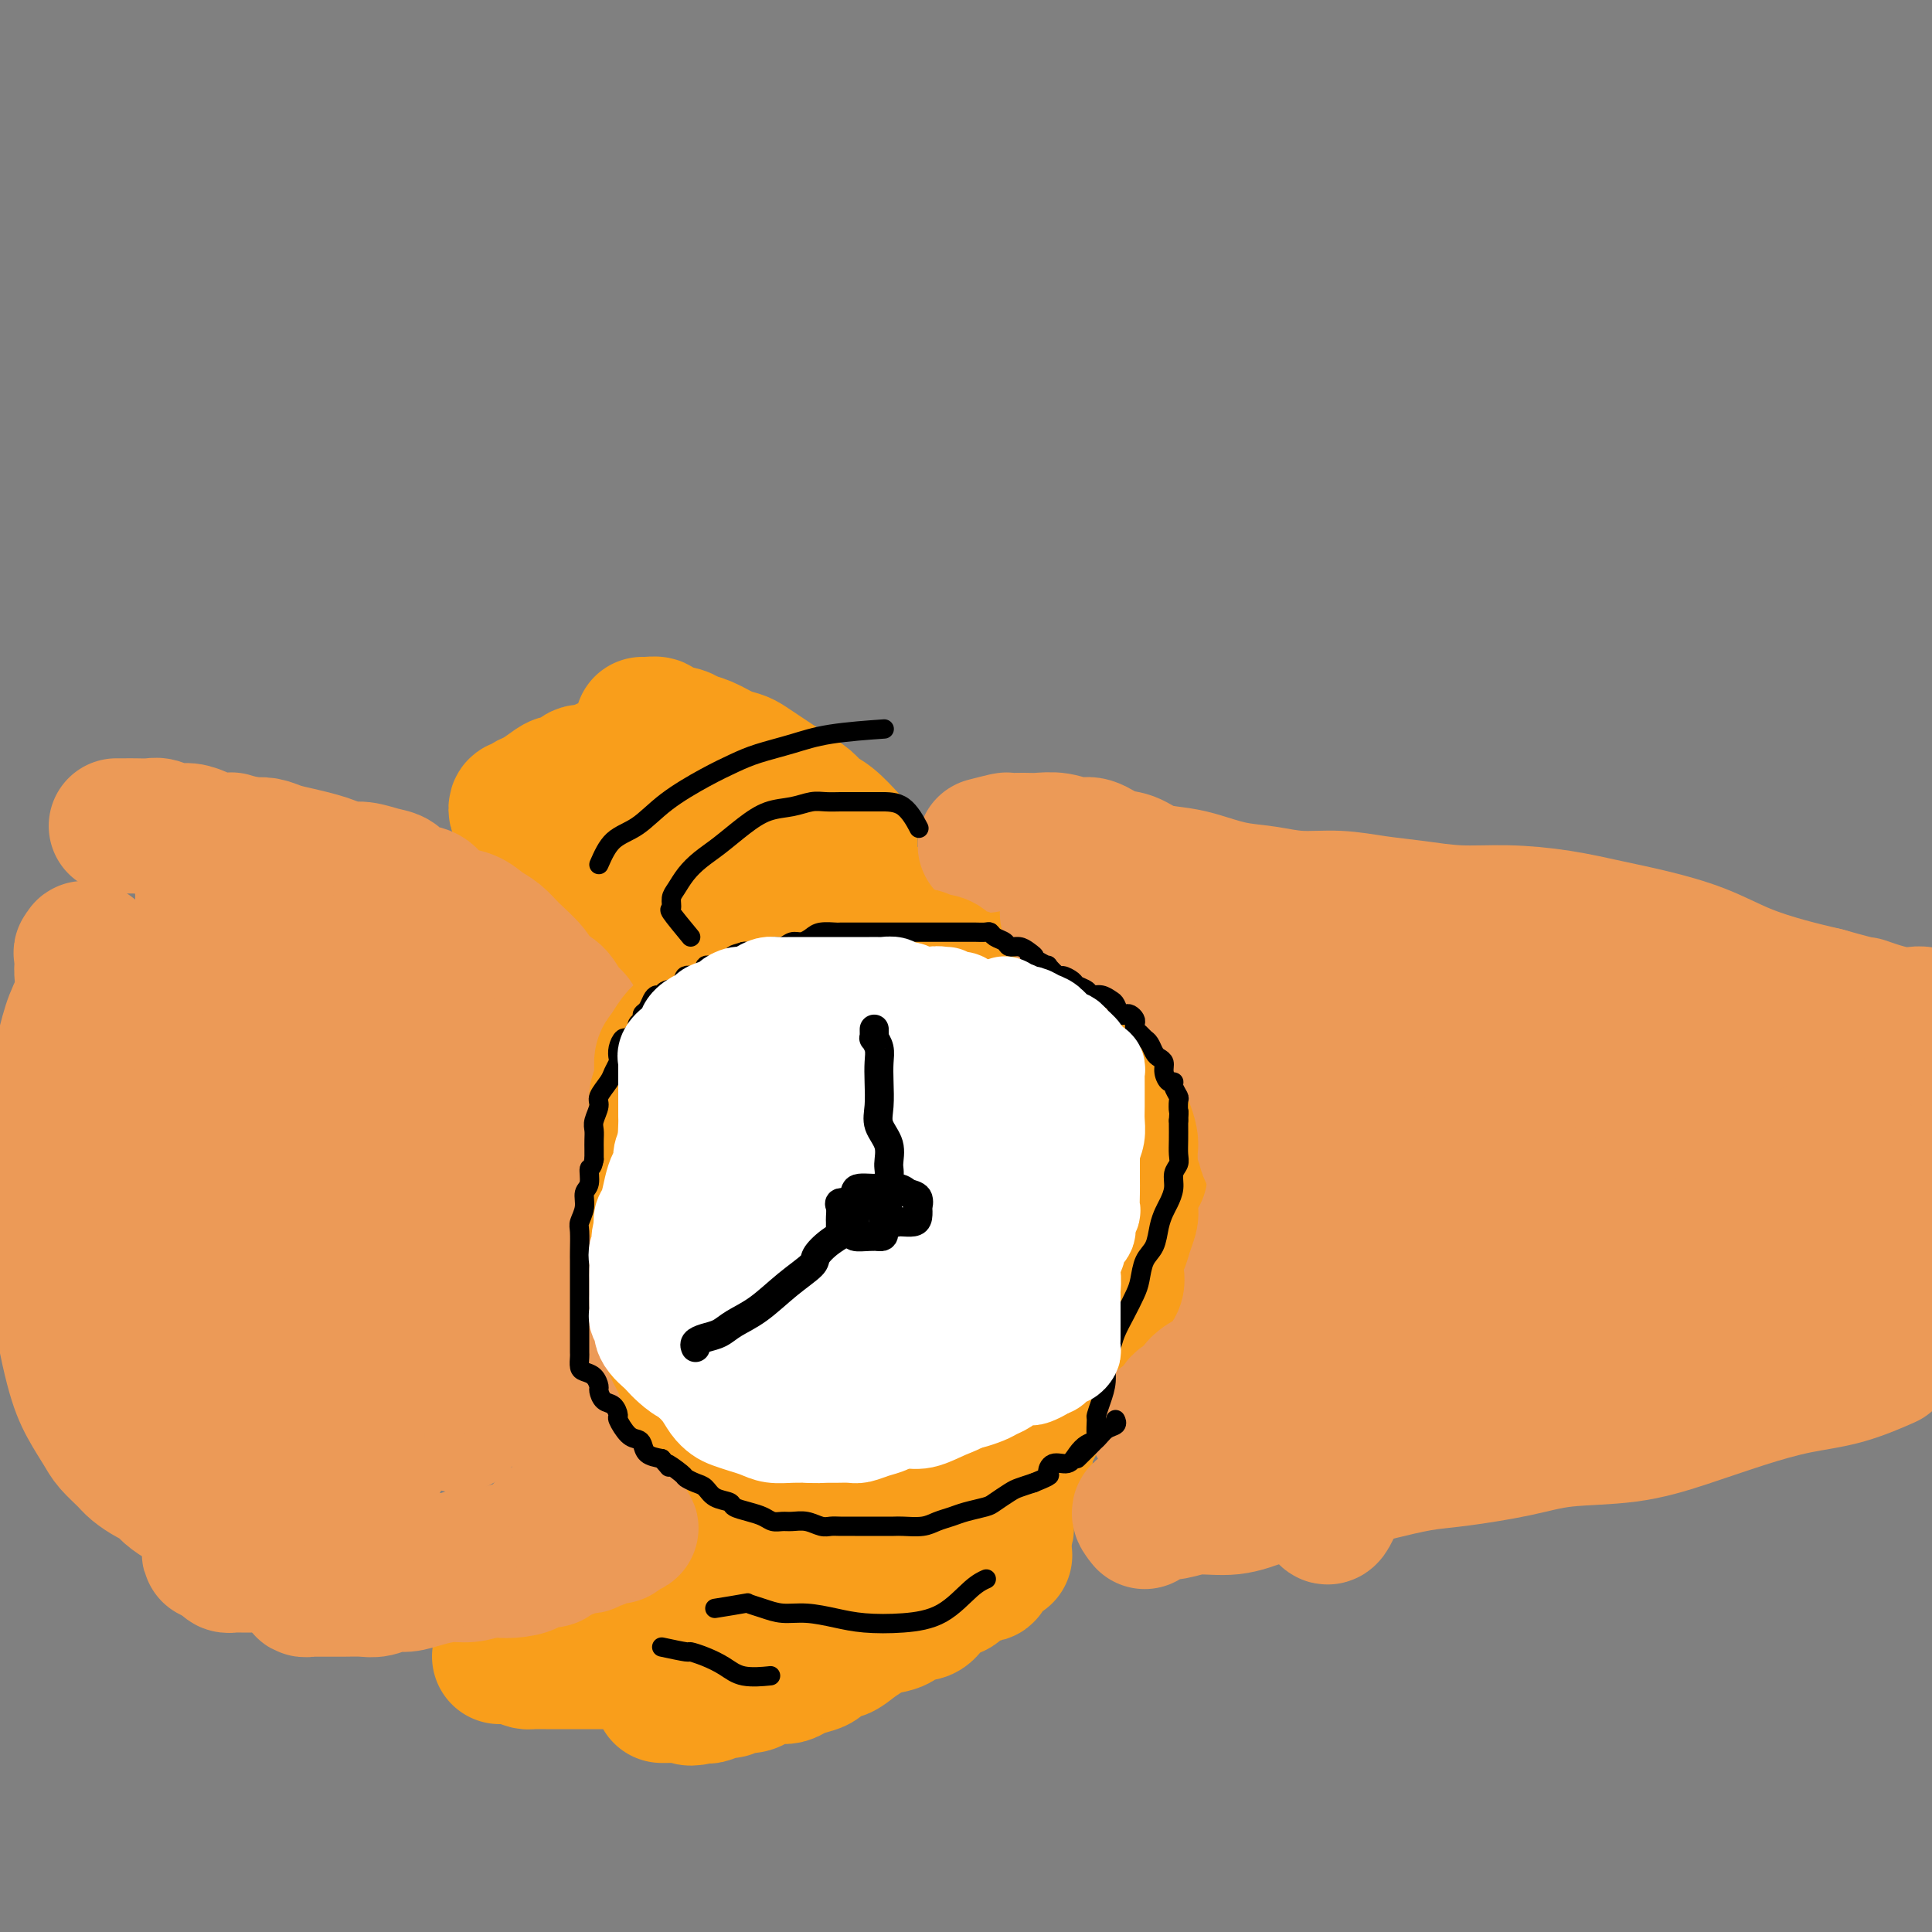 <svg viewBox='0 0 400 400' version='1.1' xmlns='http://www.w3.org/2000/svg' xmlns:xlink='http://www.w3.org/1999/xlink'><rect x="0" y="0" width="400" height="400" fill="#808080" stroke="none"/><g fill='none' stroke='#F99E1B' stroke-width='28' stroke-linecap='round' stroke-linejoin='round'><path d='M151,254c0.319,3.140 0.638,6.280 4,10c3.362,3.720 9.766,8.019 14,11c4.234,2.981 6.299,4.645 9,6c2.701,1.355 6.039,2.401 9,3c2.961,0.599 5.543,0.752 8,1c2.457,0.248 4.787,0.592 7,0c2.213,-0.592 4.310,-2.121 6,-4c1.690,-1.879 2.973,-4.109 4,-7c1.027,-2.891 1.797,-6.442 2,-10c0.203,-3.558 -0.163,-7.122 0,-11c0.163,-3.878 0.853,-8.069 0,-12c-0.853,-3.931 -3.251,-7.602 -5,-11c-1.749,-3.398 -2.851,-6.522 -5,-9c-2.149,-2.478 -5.347,-4.311 -8,-6c-2.653,-1.689 -4.762,-3.233 -7,-4c-2.238,-0.767 -4.606,-0.755 -7,-1c-2.394,-0.245 -4.814,-0.746 -7,-1c-2.186,-0.254 -4.137,-0.261 -6,0c-1.863,0.261 -3.638,0.789 -5,2c-1.362,1.211 -2.313,3.104 -3,5c-0.687,1.896 -1.112,3.795 -2,6c-0.888,2.205 -2.240,4.717 -3,8c-0.760,3.283 -0.929,7.338 -1,11c-0.071,3.662 -0.043,6.930 0,10c0.043,3.070 0.101,5.940 0,9c-0.101,3.060 -0.362,6.309 0,9c0.362,2.691 1.346,4.823 3,7c1.654,2.177 3.980,4.398 6,6c2.020,1.602 3.736,2.585 6,4c2.264,1.415 5.075,3.261 8,4c2.925,0.739 5.962,0.369 9,0'/><path d='M187,290c3.296,0.232 7.037,0.811 10,0c2.963,-0.811 5.150,-3.012 7,-5c1.850,-1.988 3.364,-3.762 5,-6c1.636,-2.238 3.396,-4.941 4,-8c0.604,-3.059 0.054,-6.474 0,-10c-0.054,-3.526 0.389,-7.163 0,-11c-0.389,-3.837 -1.610,-7.872 -3,-11c-1.390,-3.128 -2.950,-5.347 -5,-8c-2.050,-2.653 -4.588,-5.740 -7,-8c-2.412,-2.260 -4.696,-3.691 -7,-5c-2.304,-1.309 -4.629,-2.494 -7,-4c-2.371,-1.506 -4.788,-3.332 -7,-4c-2.212,-0.668 -4.220,-0.178 -6,0c-1.780,0.178 -3.331,0.042 -5,0c-1.669,-0.042 -3.456,0.008 -5,1c-1.544,0.992 -2.845,2.927 -4,5c-1.155,2.073 -2.164,4.286 -3,7c-0.836,2.714 -1.501,5.929 -2,9c-0.499,3.071 -0.833,5.999 -1,9c-0.167,3.001 -0.165,6.076 0,9c0.165,2.924 0.495,5.696 1,9c0.505,3.304 1.186,7.138 3,10c1.814,2.862 4.763,4.752 7,7c2.237,2.248 3.764,4.853 6,7c2.236,2.147 5.182,3.834 8,5c2.818,1.166 5.506,1.810 8,2c2.494,0.190 4.792,-0.073 7,0c2.208,0.073 4.325,0.481 6,-1c1.675,-1.481 2.907,-4.852 4,-8c1.093,-3.148 2.046,-6.074 3,-9'/><path d='M204,272c1.311,-4.967 1.087,-8.885 1,-13c-0.087,-4.115 -0.037,-8.426 0,-13c0.037,-4.574 0.062,-9.410 -1,-14c-1.062,-4.590 -3.210,-8.934 -5,-13c-1.790,-4.066 -3.223,-7.853 -5,-11c-1.777,-3.147 -3.900,-5.653 -6,-8c-2.100,-2.347 -4.179,-4.534 -6,-6c-1.821,-1.466 -3.385,-2.211 -5,-3c-1.615,-0.789 -3.279,-1.623 -5,-2c-1.721,-0.377 -3.497,-0.296 -5,0c-1.503,0.296 -2.732,0.806 -4,2c-1.268,1.194 -2.574,3.073 -4,5c-1.426,1.927 -2.970,3.901 -4,6c-1.030,2.099 -1.544,4.323 -2,7c-0.456,2.677 -0.853,5.807 -1,9c-0.147,3.193 -0.042,6.451 0,10c0.042,3.549 0.022,7.391 0,11c-0.022,3.609 -0.044,6.986 1,11c1.044,4.014 3.156,8.666 5,13c1.844,4.334 3.420,8.352 5,12c1.580,3.648 3.162,6.926 5,10c1.838,3.074 3.931,5.943 6,8c2.069,2.057 4.116,3.304 6,4c1.884,0.696 3.607,0.843 6,1c2.393,0.157 5.457,0.324 8,0c2.543,-0.324 4.564,-1.139 7,-3c2.436,-1.861 5.288,-4.769 7,-8c1.712,-3.231 2.284,-6.783 3,-11c0.716,-4.217 1.577,-9.097 2,-13c0.423,-3.903 0.406,-6.829 0,-11c-0.406,-4.171 -1.203,-9.585 -2,-15'/><path d='M211,237c-0.842,-5.640 -1.946,-6.741 -4,-10c-2.054,-3.259 -5.059,-8.677 -7,-12c-1.941,-3.323 -2.817,-4.550 -5,-6c-2.183,-1.450 -5.673,-3.124 -8,-4c-2.327,-0.876 -3.492,-0.955 -5,-1c-1.508,-0.045 -3.360,-0.056 -5,0c-1.640,0.056 -3.066,0.178 -4,1c-0.934,0.822 -1.374,2.343 -2,4c-0.626,1.657 -1.439,3.450 -2,6c-0.561,2.550 -0.870,5.856 -1,9c-0.130,3.144 -0.080,6.125 0,10c0.080,3.875 0.191,8.643 0,13c-0.191,4.357 -0.684,8.303 0,12c0.684,3.697 2.544,7.145 4,10c1.456,2.855 2.507,5.119 4,7c1.493,1.881 3.428,3.381 5,5c1.572,1.619 2.779,3.358 4,4c1.221,0.642 2.454,0.187 4,0c1.546,-0.187 3.406,-0.105 5,0c1.594,0.105 2.924,0.234 4,-1c1.076,-1.234 1.898,-3.830 3,-6c1.102,-2.170 2.482,-3.916 3,-7c0.518,-3.084 0.173,-7.508 0,-11c-0.173,-3.492 -0.175,-6.052 0,-9c0.175,-2.948 0.526,-6.282 0,-9c-0.526,-2.718 -1.931,-4.819 -3,-7c-1.069,-2.181 -1.803,-4.441 -3,-6c-1.197,-1.559 -2.857,-2.418 -4,-3c-1.143,-0.582 -1.769,-0.887 -3,-1c-1.231,-0.113 -3.066,-0.032 -4,0c-0.934,0.032 -0.967,0.016 -1,0'/><path d='M186,225c-2.310,0.317 -2.084,3.108 -2,5c0.084,1.892 0.026,2.885 0,5c-0.026,2.115 -0.019,5.351 0,8c0.019,2.649 0.049,4.710 0,7c-0.049,2.290 -0.178,4.810 0,7c0.178,2.190 0.661,4.051 1,6c0.339,1.949 0.532,3.985 1,5c0.468,1.015 1.211,1.010 2,1c0.789,-0.010 1.623,-0.024 2,0c0.377,0.024 0.296,0.086 1,0c0.704,-0.086 2.191,-0.320 3,-1c0.809,-0.680 0.938,-1.805 1,-3c0.062,-1.195 0.058,-2.461 0,-4c-0.058,-1.539 -0.169,-3.350 0,-5c0.169,-1.650 0.618,-3.139 0,-6c-0.618,-2.861 -2.303,-7.093 -4,-11c-1.697,-3.907 -3.406,-7.488 -5,-11c-1.594,-3.512 -3.072,-6.954 -5,-10c-1.928,-3.046 -4.305,-5.697 -6,-8c-1.695,-2.303 -2.709,-4.257 -4,-6c-1.291,-1.743 -2.860,-3.273 -4,-4c-1.140,-0.727 -1.852,-0.649 -3,-1c-1.148,-0.351 -2.731,-1.130 -4,-1c-1.269,0.130 -2.224,1.170 -3,2c-0.776,0.830 -1.375,1.451 -2,3c-0.625,1.549 -1.278,4.026 -2,6c-0.722,1.974 -1.514,3.446 -2,6c-0.486,2.554 -0.666,6.190 -1,10c-0.334,3.810 -0.821,7.795 -1,12c-0.179,4.205 -0.051,8.630 0,13c0.051,4.370 0.026,8.685 0,13'/><path d='M149,263c0.208,9.115 1.729,7.903 3,10c1.271,2.097 2.294,7.503 4,11c1.706,3.497 4.096,5.084 6,7c1.904,1.916 3.321,4.161 5,6c1.679,1.839 3.618,3.271 6,4c2.382,0.729 5.205,0.756 8,1c2.795,0.244 5.561,0.705 8,0c2.439,-0.705 4.551,-2.575 7,-5c2.449,-2.425 5.236,-5.406 7,-9c1.764,-3.594 2.503,-7.802 3,-12c0.497,-4.198 0.750,-8.386 1,-13c0.250,-4.614 0.498,-9.653 0,-15c-0.498,-5.347 -1.741,-11.001 -3,-16c-1.259,-4.999 -2.534,-9.341 -4,-13c-1.466,-3.659 -3.122,-6.634 -5,-9c-1.878,-2.366 -3.977,-4.122 -6,-6c-2.023,-1.878 -3.968,-3.877 -6,-5c-2.032,-1.123 -4.150,-1.369 -6,-2c-1.850,-0.631 -3.433,-1.646 -5,-2c-1.567,-0.354 -3.119,-0.048 -5,0c-1.881,0.048 -4.090,-0.164 -6,0c-1.910,0.164 -3.521,0.703 -5,2c-1.479,1.297 -2.827,3.350 -4,5c-1.173,1.650 -2.170,2.896 -3,5c-0.830,2.104 -1.494,5.064 -2,8c-0.506,2.936 -0.853,5.847 -1,9c-0.147,3.153 -0.095,6.549 0,11c0.095,4.451 0.232,9.956 0,15c-0.232,5.044 -0.832,9.627 0,14c0.832,4.373 3.095,8.535 5,13c1.905,4.465 3.453,9.232 5,14'/><path d='M156,291c2.670,5.569 4.344,5.992 6,8c1.656,2.008 3.293,5.601 5,8c1.707,2.399 3.485,3.606 5,4c1.515,0.394 2.768,-0.023 5,0c2.232,0.023 5.443,0.486 8,0c2.557,-0.486 4.460,-1.922 7,-4c2.540,-2.078 5.718,-4.798 8,-7c2.282,-2.202 3.669,-3.885 5,-7c1.331,-3.115 2.606,-7.663 4,-12c1.394,-4.337 2.908,-8.464 4,-13c1.092,-4.536 1.763,-9.481 2,-15c0.237,-5.519 0.039,-11.612 0,-16c-0.039,-4.388 0.080,-7.071 0,-10c-0.080,-2.929 -0.360,-6.103 -1,-9c-0.640,-2.897 -1.641,-5.515 -3,-8c-1.359,-2.485 -3.078,-4.837 -5,-7c-1.922,-2.163 -4.047,-4.138 -6,-6c-1.953,-1.862 -3.733,-3.610 -6,-5c-2.267,-1.390 -5.022,-2.423 -7,-3c-1.978,-0.577 -3.180,-0.700 -5,-1c-1.820,-0.300 -4.257,-0.778 -6,-1c-1.743,-0.222 -2.791,-0.190 -4,0c-1.209,0.190 -2.578,0.537 -4,1c-1.422,0.463 -2.897,1.040 -4,2c-1.103,0.960 -1.835,2.302 -3,4c-1.165,1.698 -2.763,3.751 -4,6c-1.237,2.249 -2.113,4.694 -3,7c-0.887,2.306 -1.784,4.474 -3,8c-1.216,3.526 -2.750,8.411 -4,13c-1.250,4.589 -2.214,8.883 -3,13c-0.786,4.117 -1.393,8.059 -2,12'/><path d='M142,253c-1.399,8.140 -0.395,9.491 0,12c0.395,2.509 0.183,6.178 0,10c-0.183,3.822 -0.336,7.799 0,11c0.336,3.201 1.163,5.627 2,8c0.837,2.373 1.685,4.693 3,7c1.315,2.307 3.098,4.599 5,7c1.902,2.401 3.922,4.910 6,7c2.078,2.090 4.214,3.761 6,5c1.786,1.239 3.222,2.045 5,3c1.778,0.955 3.898,2.058 6,3c2.102,0.942 4.186,1.722 6,2c1.814,0.278 3.358,0.054 5,0c1.642,-0.054 3.380,0.062 5,0c1.620,-0.062 3.120,-0.301 4,-1c0.880,-0.699 1.140,-1.857 2,-3c0.860,-1.143 2.322,-2.272 3,-3c0.678,-0.728 0.574,-1.057 1,-2c0.426,-0.943 1.382,-2.500 2,-3c0.618,-0.500 0.897,0.058 1,0c0.103,-0.058 0.029,-0.731 0,-1c-0.029,-0.269 -0.015,-0.135 0,0'/><path d='M204,323c1.678,-2.520 3.357,-5.040 4,-6c0.643,-0.960 0.251,-0.359 0,-1c-0.251,-0.641 -0.359,-2.525 0,-4c0.359,-1.475 1.187,-2.540 2,-4c0.813,-1.460 1.611,-3.314 2,-5c0.389,-1.686 0.369,-3.205 1,-5c0.631,-1.795 1.913,-3.865 3,-6c1.087,-2.135 1.980,-4.334 3,-7c1.020,-2.666 2.168,-5.797 3,-8c0.832,-2.203 1.347,-3.477 2,-5c0.653,-1.523 1.444,-3.294 2,-5c0.556,-1.706 0.878,-3.349 1,-5c0.122,-1.651 0.046,-3.312 0,-5c-0.046,-1.688 -0.061,-3.402 0,-5c0.061,-1.598 0.197,-3.078 0,-5c-0.197,-1.922 -0.727,-4.285 -1,-6c-0.273,-1.715 -0.289,-2.783 -1,-4c-0.711,-1.217 -2.118,-2.584 -3,-4c-0.882,-1.416 -1.241,-2.881 -2,-4c-0.759,-1.119 -1.920,-1.893 -3,-3c-1.080,-1.107 -2.078,-2.547 -3,-4c-0.922,-1.453 -1.767,-2.919 -3,-4c-1.233,-1.081 -2.855,-1.779 -4,-3c-1.145,-1.221 -1.812,-2.967 -3,-4c-1.188,-1.033 -2.897,-1.355 -4,-2c-1.103,-0.645 -1.601,-1.613 -2,-2c-0.399,-0.387 -0.700,-0.194 -1,0'/><path d='M197,207c-3.726,-3.405 -1.542,-0.917 -1,0c0.542,0.917 -0.560,0.262 -1,0c-0.440,-0.262 -0.220,-0.131 0,0'/><path d='M176,174c-1.392,-1.512 -2.785,-3.024 -4,-4c-1.215,-0.976 -2.254,-1.416 -3,-2c-0.746,-0.584 -1.201,-1.312 -2,-2c-0.799,-0.688 -1.943,-1.336 -3,-2c-1.057,-0.664 -2.029,-1.343 -3,-2c-0.971,-0.657 -1.943,-1.293 -3,-2c-1.057,-0.707 -2.199,-1.485 -3,-2c-0.801,-0.515 -1.262,-0.768 -2,-1c-0.738,-0.232 -1.753,-0.443 -3,-1c-1.247,-0.557 -2.725,-1.459 -4,-2c-1.275,-0.541 -2.348,-0.719 -3,-1c-0.652,-0.281 -0.882,-0.664 -2,-1c-1.118,-0.336 -3.123,-0.626 -4,-1c-0.877,-0.374 -0.627,-0.832 -1,-1c-0.373,-0.168 -1.370,-0.045 -2,0c-0.630,0.045 -0.894,0.013 -1,0c-0.106,-0.013 -0.053,-0.006 0,0'/><path d='M142,212c0.007,-2.047 0.014,-4.095 0,-5c-0.014,-0.905 -0.049,-0.668 0,-1c0.049,-0.332 0.183,-1.234 0,-2c-0.183,-0.766 -0.682,-1.397 -1,-2c-0.318,-0.603 -0.455,-1.177 -1,-2c-0.545,-0.823 -1.497,-1.896 -2,-3c-0.503,-1.104 -0.558,-2.239 -1,-3c-0.442,-0.761 -1.273,-1.148 -2,-2c-0.727,-0.852 -1.350,-2.168 -2,-3c-0.650,-0.832 -1.328,-1.181 -2,-2c-0.672,-0.819 -1.340,-2.107 -2,-3c-0.660,-0.893 -1.312,-1.391 -2,-2c-0.688,-0.609 -1.411,-1.328 -2,-2c-0.589,-0.672 -1.046,-1.297 -2,-2c-0.954,-0.703 -2.407,-1.485 -3,-2c-0.593,-0.515 -0.326,-0.764 -1,-1c-0.674,-0.236 -2.289,-0.459 -3,-1c-0.711,-0.541 -0.519,-1.399 -1,-2c-0.481,-0.601 -1.634,-0.945 -2,-1c-0.366,-0.055 0.055,0.177 0,0c-0.055,-0.177 -0.587,-0.765 -1,-1c-0.413,-0.235 -0.706,-0.118 -1,0'/><path d='M111,170c-3.979,-3.648 -0.925,-0.767 0,0c0.925,0.767 -0.277,-0.578 -1,-1c-0.723,-0.422 -0.965,0.079 -1,0c-0.035,-0.079 0.137,-0.738 0,-1c-0.137,-0.262 -0.584,-0.126 -1,0c-0.416,0.126 -0.800,0.242 -1,0c-0.200,-0.242 -0.216,-0.842 0,-1c0.216,-0.158 0.662,0.125 1,0c0.338,-0.125 0.566,-0.658 1,-1c0.434,-0.342 1.075,-0.492 2,-1c0.925,-0.508 2.135,-1.375 3,-2c0.865,-0.625 1.385,-1.007 2,-1c0.615,0.007 1.324,0.405 2,0c0.676,-0.405 1.321,-1.611 2,-2c0.679,-0.389 1.394,0.039 2,0c0.606,-0.039 1.103,-0.546 2,-1c0.897,-0.454 2.193,-0.854 3,-1c0.807,-0.146 1.123,-0.039 2,0c0.877,0.039 2.313,0.011 3,0c0.687,-0.011 0.625,-0.003 1,0c0.375,0.003 1.188,0.002 2,0'/><path d='M135,158c3.666,-0.765 2.331,-0.178 2,0c-0.331,0.178 0.344,-0.051 1,0c0.656,0.051 1.294,0.384 2,1c0.706,0.616 1.480,1.515 2,2c0.520,0.485 0.787,0.556 1,1c0.213,0.444 0.372,1.263 1,2c0.628,0.737 1.727,1.394 2,2c0.273,0.606 -0.278,1.162 0,2c0.278,0.838 1.385,1.957 2,3c0.615,1.043 0.738,2.009 1,3c0.262,0.991 0.663,2.008 1,3c0.337,0.992 0.611,1.958 1,3c0.389,1.042 0.893,2.159 1,3c0.107,0.841 -0.181,1.405 0,2c0.181,0.595 0.833,1.220 1,2c0.167,0.780 -0.151,1.715 0,2c0.151,0.285 0.773,-0.081 1,0c0.227,0.081 0.061,0.609 0,1c-0.061,0.391 -0.016,0.644 0,1c0.016,0.356 0.005,0.816 0,1c-0.005,0.184 -0.002,0.092 0,0'/><path d='M208,322c-1.801,1.170 -3.603,2.340 -4,3c-0.397,0.660 0.609,0.809 0,1c-0.609,0.191 -2.833,0.423 -4,1c-1.167,0.577 -1.275,1.498 -2,2c-0.725,0.502 -2.065,0.586 -3,1c-0.935,0.414 -1.466,1.158 -2,2c-0.534,0.842 -1.073,1.783 -2,2c-0.927,0.217 -2.243,-0.290 -3,0c-0.757,0.290 -0.955,1.378 -2,2c-1.045,0.622 -2.937,0.778 -4,1c-1.063,0.222 -1.296,0.511 -2,1c-0.704,0.489 -1.878,1.178 -3,2c-1.122,0.822 -2.191,1.778 -3,2c-0.809,0.222 -1.357,-0.291 -2,0c-0.643,0.291 -1.379,1.385 -2,2c-0.621,0.615 -1.125,0.753 -2,1c-0.875,0.247 -2.122,0.605 -3,1c-0.878,0.395 -1.389,0.828 -2,1c-0.611,0.172 -1.323,0.084 -2,0c-0.677,-0.084 -1.318,-0.162 -2,0c-0.682,0.162 -1.404,0.564 -2,1c-0.596,0.436 -1.066,0.905 -2,1c-0.934,0.095 -2.330,-0.185 -3,0c-0.670,0.185 -0.613,0.833 -1,1c-0.387,0.167 -1.220,-0.147 -2,0c-0.780,0.147 -1.509,0.756 -2,1c-0.491,0.244 -0.746,0.122 -1,0'/><path d='M146,351c-4.357,1.083 -3.248,0.290 -3,0c0.248,-0.290 -0.364,-0.078 -1,0c-0.636,0.078 -1.295,0.021 -2,0c-0.705,-0.021 -1.457,-0.006 -2,0c-0.543,0.006 -0.877,0.002 -1,0c-0.123,-0.002 -0.035,-0.000 0,0c0.035,0.000 0.018,0.000 0,0'/><path d='M166,307c-2.580,0.805 -5.159,1.611 -6,2c-0.841,0.389 0.057,0.363 0,1c-0.057,0.637 -1.068,1.937 -2,3c-0.932,1.063 -1.784,1.889 -3,3c-1.216,1.111 -2.795,2.506 -4,4c-1.205,1.494 -2.037,3.087 -3,4c-0.963,0.913 -2.058,1.148 -3,2c-0.942,0.852 -1.731,2.323 -3,3c-1.269,0.677 -3.016,0.560 -4,1c-0.984,0.440 -1.203,1.438 -2,2c-0.797,0.562 -2.172,0.688 -3,1c-0.828,0.312 -1.109,0.809 -2,1c-0.891,0.191 -2.393,0.074 -3,0c-0.607,-0.074 -0.319,-0.107 -1,0c-0.681,0.107 -2.332,0.355 -3,1c-0.668,0.645 -0.353,1.689 -1,2c-0.647,0.311 -2.256,-0.110 -3,0c-0.744,0.110 -0.622,0.751 -1,1c-0.378,0.249 -1.256,0.105 -2,0c-0.744,-0.105 -1.355,-0.173 -2,0c-0.645,0.173 -1.325,0.585 -2,1c-0.675,0.415 -1.344,0.833 -2,1c-0.656,0.167 -1.300,0.083 -2,0c-0.700,-0.083 -1.456,-0.167 -2,0c-0.544,0.167 -0.877,0.583 -1,1c-0.123,0.417 -0.035,0.833 0,1c0.035,0.167 0.018,0.083 0,0'/><path d='M106,342c-5.391,1.967 -0.868,0.383 1,0c1.868,-0.383 1.080,0.433 1,1c-0.080,0.567 0.546,0.884 1,1c0.454,0.116 0.735,0.031 1,0c0.265,-0.031 0.513,-0.008 1,0c0.487,0.008 1.213,0.002 2,0c0.787,-0.002 1.633,-0.001 2,0c0.367,0.001 0.253,0.000 1,0c0.747,-0.000 2.354,-0.000 3,0c0.646,0.000 0.332,-0.000 1,0c0.668,0.000 2.319,0.000 3,0c0.681,-0.000 0.391,-0.001 1,0c0.609,0.001 2.116,0.004 3,0c0.884,-0.004 1.143,-0.015 2,0c0.857,0.015 2.311,0.057 3,0c0.689,-0.057 0.612,-0.211 1,0c0.388,0.211 1.241,0.789 2,1c0.759,0.211 1.425,0.057 2,0c0.575,-0.057 1.058,-0.015 2,0c0.942,0.015 2.343,0.004 3,0c0.657,-0.004 0.571,-0.001 1,0c0.429,0.001 1.373,0.000 2,0c0.627,-0.000 0.936,-0.000 1,0c0.064,0.000 -0.117,0.000 0,0c0.117,-0.000 0.531,-0.000 2,0c1.469,0.000 3.991,0.000 5,0c1.009,-0.000 0.504,-0.000 0,0'/></g>
<g fill='none' stroke='#EC9A57' stroke-width='28' stroke-linecap='round' stroke-linejoin='round'><path d='M120,222c0.519,-2.782 1.038,-5.564 1,-7c-0.038,-1.436 -0.633,-1.525 -1,-2c-0.367,-0.475 -0.505,-1.337 -1,-2c-0.495,-0.663 -1.347,-1.129 -2,-2c-0.653,-0.871 -1.108,-2.148 -2,-3c-0.892,-0.852 -2.220,-1.277 -3,-2c-0.780,-0.723 -1.012,-1.742 -2,-3c-0.988,-1.258 -2.732,-2.756 -4,-4c-1.268,-1.244 -2.059,-2.234 -3,-3c-0.941,-0.766 -2.032,-1.309 -3,-2c-0.968,-0.691 -1.814,-1.532 -3,-2c-1.186,-0.468 -2.712,-0.563 -4,-1c-1.288,-0.437 -2.339,-1.216 -3,-2c-0.661,-0.784 -0.932,-1.573 -2,-2c-1.068,-0.427 -2.932,-0.492 -4,-1c-1.068,-0.508 -1.339,-1.460 -2,-2c-0.661,-0.540 -1.712,-0.670 -3,-1c-1.288,-0.330 -2.812,-0.862 -4,-1c-1.188,-0.138 -2.040,0.118 -3,0c-0.960,-0.118 -2.028,-0.610 -3,-1c-0.972,-0.390 -1.849,-0.679 -3,-1c-1.151,-0.321 -2.577,-0.674 -4,-1c-1.423,-0.326 -2.845,-0.626 -4,-1c-1.155,-0.374 -2.044,-0.821 -3,-1c-0.956,-0.179 -1.978,-0.089 -3,0'/><path d='M52,175c-5.403,-1.321 -3.912,-1.123 -4,-1c-0.088,0.123 -1.757,0.173 -3,0c-1.243,-0.173 -2.061,-0.568 -3,-1c-0.939,-0.432 -1.998,-0.900 -3,-1c-1.002,-0.100 -1.946,0.169 -3,0c-1.054,-0.169 -2.218,-0.777 -3,-1c-0.782,-0.223 -1.181,-0.060 -2,0c-0.819,0.060 -2.058,0.016 -3,0c-0.942,-0.016 -1.587,-0.004 -2,0c-0.413,0.004 -0.595,0.001 -1,0c-0.405,-0.001 -1.032,-0.000 -1,0c0.032,0.000 0.723,0.000 1,0c0.277,-0.000 0.138,-0.000 0,0'/><path d='M103,224c1.691,0.373 3.381,0.747 4,1c0.619,0.253 0.166,0.386 0,1c-0.166,0.614 -0.044,1.708 0,2c0.044,0.292 0.011,-0.217 0,0c-0.011,0.217 -0.000,1.160 0,2c0.000,0.840 -0.011,1.576 0,2c0.011,0.424 0.044,0.536 0,1c-0.044,0.464 -0.165,1.279 0,2c0.165,0.721 0.618,1.348 1,2c0.382,0.652 0.695,1.329 1,2c0.305,0.671 0.604,1.336 1,2c0.396,0.664 0.890,1.328 1,2c0.110,0.672 -0.163,1.354 0,2c0.163,0.646 0.762,1.258 1,2c0.238,0.742 0.116,1.616 0,2c-0.116,0.384 -0.224,0.278 0,1c0.224,0.722 0.782,2.273 1,3c0.218,0.727 0.097,0.631 0,1c-0.097,0.369 -0.171,1.202 0,2c0.171,0.798 0.586,1.561 1,2c0.414,0.439 0.828,0.554 1,1c0.172,0.446 0.101,1.222 0,2c-0.101,0.778 -0.233,1.559 0,2c0.233,0.441 0.832,0.542 1,1c0.168,0.458 -0.095,1.274 0,2c0.095,0.726 0.547,1.363 1,2'/><path d='M117,268c1.564,6.992 0.475,2.972 0,2c-0.475,-0.972 -0.337,1.106 0,2c0.337,0.894 0.874,0.605 1,1c0.126,0.395 -0.158,1.472 0,2c0.158,0.528 0.760,0.505 1,1c0.240,0.495 0.120,1.507 0,2c-0.120,0.493 -0.240,0.468 0,1c0.240,0.532 0.839,1.622 1,2c0.161,0.378 -0.114,0.044 0,0c0.114,-0.044 0.619,0.202 1,0c0.381,-0.202 0.638,-0.853 1,-2c0.362,-1.147 0.829,-2.789 1,-4c0.171,-1.211 0.046,-1.991 0,-3c-0.046,-1.009 -0.012,-2.245 0,-3c0.012,-0.755 0.003,-1.027 0,-2c-0.003,-0.973 -0.001,-2.648 0,-4c0.001,-1.352 0.000,-2.382 0,-4c-0.000,-1.618 -0.000,-3.826 0,-6c0.000,-2.174 0.000,-4.315 0,-6c-0.000,-1.685 -0.000,-2.913 0,-4c0.000,-1.087 -0.000,-2.034 0,-3c0.000,-0.966 0.000,-1.951 0,-3c-0.000,-1.049 -0.000,-2.161 0,-3c0.000,-0.839 0.001,-1.405 0,-2c-0.001,-0.595 -0.003,-1.220 0,-2c0.003,-0.780 0.011,-1.714 0,-2c-0.011,-0.286 -0.041,0.077 0,0c0.041,-0.077 0.155,-0.593 0,-1c-0.155,-0.407 -0.577,-0.703 -1,-1'/><path d='M122,226c-0.556,-7.620 -1.445,-2.171 -2,0c-0.555,2.171 -0.776,1.062 -1,1c-0.224,-0.062 -0.452,0.923 -1,2c-0.548,1.077 -1.415,2.247 -2,3c-0.585,0.753 -0.888,1.089 -1,2c-0.112,0.911 -0.034,2.398 0,3c0.034,0.602 0.024,0.320 0,1c-0.024,0.680 -0.063,2.321 0,3c0.063,0.679 0.227,0.397 0,1c-0.227,0.603 -0.844,2.090 -1,3c-0.156,0.910 0.150,1.244 0,2c-0.150,0.756 -0.757,1.936 -1,3c-0.243,1.064 -0.121,2.013 0,3c0.121,0.987 0.243,2.011 0,3c-0.243,0.989 -0.850,1.941 -1,3c-0.150,1.059 0.156,2.223 0,3c-0.156,0.777 -0.774,1.166 -1,2c-0.226,0.834 -0.061,2.111 0,3c0.061,0.889 0.016,1.389 0,2c-0.016,0.611 -0.004,1.332 0,2c0.004,0.668 0.001,1.282 0,2c-0.001,0.718 -0.000,1.541 0,2c0.000,0.459 -0.001,0.556 0,1c0.001,0.444 0.003,1.236 0,2c-0.003,0.764 -0.011,1.499 0,2c0.011,0.501 0.042,0.767 0,1c-0.042,0.233 -0.155,0.434 0,1c0.155,0.566 0.580,1.499 1,2c0.420,0.501 0.834,0.572 1,1c0.166,0.428 0.083,1.214 0,2'/><path d='M113,287c0.163,6.125 0.572,2.936 1,2c0.428,-0.936 0.875,0.379 1,1c0.125,0.621 -0.073,0.548 0,1c0.073,0.452 0.416,1.430 1,2c0.584,0.570 1.410,0.731 2,1c0.590,0.269 0.943,0.646 1,1c0.057,0.354 -0.181,0.686 0,1c0.181,0.314 0.780,0.609 1,1c0.220,0.391 0.059,0.877 0,1c-0.059,0.123 -0.016,-0.118 0,0c0.016,0.118 0.004,0.595 0,1c-0.004,0.405 -0.001,0.737 0,1c0.001,0.263 0.000,0.457 0,1c-0.000,0.543 -0.000,1.436 0,2c0.000,0.564 -0.000,0.798 0,1c0.000,0.202 0.001,0.372 0,1c-0.001,0.628 -0.004,1.712 0,2c0.004,0.288 0.014,-0.222 0,0c-0.014,0.222 -0.052,1.177 0,2c0.052,0.823 0.194,1.514 0,2c-0.194,0.486 -0.724,0.768 -1,1c-0.276,0.232 -0.300,0.415 -1,1c-0.700,0.585 -2.077,1.574 -3,2c-0.923,0.426 -1.392,0.289 -2,1c-0.608,0.711 -1.356,2.268 -2,3c-0.644,0.732 -1.184,0.638 -2,1c-0.816,0.362 -1.908,1.181 -3,2'/><path d='M106,322c-2.519,1.884 -1.816,1.093 -2,1c-0.184,-0.093 -1.256,0.511 -2,1c-0.744,0.489 -1.162,0.862 -2,1c-0.838,0.138 -2.096,0.041 -3,0c-0.904,-0.041 -1.452,-0.026 -2,0c-0.548,0.026 -1.094,0.063 -2,0c-0.906,-0.063 -2.170,-0.227 -3,0c-0.830,0.227 -1.225,0.844 -2,1c-0.775,0.156 -1.929,-0.151 -3,0c-1.071,0.151 -2.058,0.759 -3,1c-0.942,0.241 -1.838,0.116 -3,0c-1.162,-0.116 -2.591,-0.224 -4,0c-1.409,0.224 -2.800,0.778 -4,1c-1.200,0.222 -2.210,0.112 -3,0c-0.790,-0.112 -1.360,-0.226 -2,0c-0.640,0.226 -1.351,0.793 -2,1c-0.649,0.207 -1.237,0.055 -1,0c0.237,-0.055 1.298,-0.014 2,0c0.702,0.014 1.045,-0.000 2,0c0.955,0.000 2.523,0.015 4,0c1.477,-0.015 2.862,-0.059 4,0c1.138,0.059 2.030,0.222 3,0c0.970,-0.222 2.019,-0.829 3,-1c0.981,-0.171 1.893,0.095 3,0c1.107,-0.095 2.410,-0.551 4,-1c1.590,-0.449 3.466,-0.890 5,-1c1.534,-0.110 2.724,0.111 4,0c1.276,-0.111 2.638,-0.556 4,-1'/><path d='M101,325c6.269,-0.630 3.442,-0.207 3,0c-0.442,0.207 1.502,0.196 3,0c1.498,-0.196 2.552,-0.578 3,-1c0.448,-0.422 0.291,-0.882 1,-1c0.709,-0.118 2.284,0.108 3,0c0.716,-0.108 0.574,-0.551 1,-1c0.426,-0.449 1.420,-0.905 2,-1c0.580,-0.095 0.747,0.170 1,0c0.253,-0.170 0.593,-0.777 1,-1c0.407,-0.223 0.882,-0.064 1,0c0.118,0.064 -0.122,0.031 0,0c0.122,-0.031 0.607,-0.060 1,0c0.393,0.060 0.693,0.208 1,0c0.307,-0.208 0.621,-0.774 1,-1c0.379,-0.226 0.823,-0.113 1,0c0.177,0.113 0.089,0.226 0,0c-0.089,-0.226 -0.178,-0.792 0,-1c0.178,-0.208 0.622,-0.059 1,0c0.378,0.059 0.689,0.026 1,0c0.311,-0.026 0.622,-0.045 1,0c0.378,0.045 0.822,0.156 1,0c0.178,-0.156 0.089,-0.578 0,-1'/><path d='M128,317c4.460,-1.241 2.111,-0.342 1,0c-1.111,0.342 -0.984,0.129 -1,0c-0.016,-0.129 -0.175,-0.174 -1,0c-0.825,0.174 -2.315,0.569 -3,1c-0.685,0.431 -0.564,0.900 -1,1c-0.436,0.100 -1.430,-0.169 -2,0c-0.570,0.169 -0.715,0.777 -1,1c-0.285,0.223 -0.710,0.060 -1,0c-0.290,-0.060 -0.445,-0.016 -1,0c-0.555,0.016 -1.510,0.003 -2,0c-0.490,-0.003 -0.515,0.003 -1,0c-0.485,-0.003 -1.428,-0.015 -2,0c-0.572,0.015 -0.772,0.055 -1,0c-0.228,-0.055 -0.484,-0.207 -1,0c-0.516,0.207 -1.291,0.774 -2,1c-0.709,0.226 -1.352,0.112 -2,0c-0.648,-0.112 -1.300,-0.223 -2,0c-0.700,0.223 -1.447,0.778 -2,1c-0.553,0.222 -0.911,0.111 -2,0c-1.089,-0.111 -2.909,-0.222 -4,0c-1.091,0.222 -1.455,0.778 -2,1c-0.545,0.222 -1.273,0.111 -2,0'/><path d='M93,323c-6.157,0.868 -4.048,0.036 -4,0c0.048,-0.036 -1.963,0.722 -3,1c-1.037,0.278 -1.099,0.074 -2,0c-0.901,-0.074 -2.641,-0.020 -4,0c-1.359,0.020 -2.336,0.005 -3,0c-0.664,-0.005 -1.015,-0.001 -2,0c-0.985,0.001 -2.605,0.000 -4,0c-1.395,-0.000 -2.567,-0.000 -4,0c-1.433,0.000 -3.128,0.000 -4,0c-0.872,-0.000 -0.923,-0.000 -2,0c-1.077,0.000 -3.181,0.000 -4,0c-0.819,-0.000 -0.352,-0.000 -1,0c-0.648,0.000 -2.411,0.000 -3,0c-0.589,-0.000 -0.003,-0.000 0,0c0.003,0.000 -0.578,0.000 -1,0c-0.422,-0.000 -0.687,-0.000 -1,0c-0.313,0.000 -0.676,0.001 -1,0c-0.324,-0.001 -0.609,-0.003 -1,0c-0.391,0.003 -0.889,0.012 -1,0c-0.111,-0.012 0.166,-0.044 0,0c-0.166,0.044 -0.776,0.166 -1,0c-0.224,-0.166 -0.064,-0.619 0,-1c0.064,-0.381 0.032,-0.691 0,-1'/><path d='M47,322c-7.113,-0.317 -1.895,-0.608 0,-1c1.895,-0.392 0.466,-0.883 0,-1c-0.466,-0.117 0.031,0.142 0,0c-0.031,-0.142 -0.590,-0.685 -1,-1c-0.410,-0.315 -0.673,-0.403 -1,-1c-0.327,-0.597 -0.720,-1.703 -1,-2c-0.280,-0.297 -0.449,0.216 -1,0c-0.551,-0.216 -1.485,-1.161 -2,-2c-0.515,-0.839 -0.612,-1.572 -1,-2c-0.388,-0.428 -1.067,-0.552 -2,-1c-0.933,-0.448 -2.122,-1.221 -3,-2c-0.878,-0.779 -1.447,-1.563 -2,-2c-0.553,-0.437 -1.092,-0.527 -2,-1c-0.908,-0.473 -2.186,-1.328 -3,-2c-0.814,-0.672 -1.165,-1.161 -2,-2c-0.835,-0.839 -2.153,-2.030 -3,-3c-0.847,-0.970 -1.222,-1.720 -2,-3c-0.778,-1.280 -1.959,-3.091 -3,-5c-1.041,-1.909 -1.941,-3.917 -3,-8c-1.059,-4.083 -2.278,-10.243 -3,-15c-0.722,-4.757 -0.948,-8.113 -1,-13c-0.052,-4.887 0.071,-11.307 0,-16c-0.071,-4.693 -0.334,-7.659 0,-11c0.334,-3.341 1.266,-7.055 2,-10c0.734,-2.945 1.269,-5.119 2,-7c0.731,-1.881 1.658,-3.468 2,-5c0.342,-1.532 0.098,-3.009 0,-4c-0.098,-0.991 -0.049,-1.495 0,-2'/><path d='M17,200c0.941,-5.008 0.295,-3.529 0,-3c-0.295,0.529 -0.238,0.107 0,0c0.238,-0.107 0.657,0.102 1,0c0.343,-0.102 0.610,-0.515 1,0c0.390,0.515 0.902,1.958 1,3c0.098,1.042 -0.217,1.684 0,3c0.217,1.316 0.967,3.305 2,7c1.033,3.695 2.347,9.096 4,14c1.653,4.904 3.643,9.310 5,14c1.357,4.690 2.082,9.666 3,15c0.918,5.334 2.031,11.028 3,15c0.969,3.972 1.796,6.221 3,9c1.204,2.779 2.787,6.089 4,9c1.213,2.911 2.057,5.423 3,7c0.943,1.577 1.987,2.218 3,3c1.013,0.782 1.996,1.706 3,2c1.004,0.294 2.031,-0.041 3,0c0.969,0.041 1.882,0.459 3,0c1.118,-0.459 2.441,-1.797 3,-3c0.559,-1.203 0.355,-2.273 1,-5c0.645,-2.727 2.139,-7.111 3,-12c0.861,-4.889 1.091,-10.285 1,-16c-0.091,-5.715 -0.501,-11.751 0,-18c0.501,-6.249 1.912,-12.711 3,-19c1.088,-6.289 1.852,-12.403 3,-18c1.148,-5.597 2.679,-10.675 4,-14c1.321,-3.325 2.433,-4.895 3,-6c0.567,-1.105 0.591,-1.744 1,-2c0.409,-0.256 1.205,-0.128 2,0'/><path d='M83,185c1.839,-2.161 1.437,3.437 2,8c0.563,4.563 2.091,8.090 3,13c0.909,4.910 1.199,11.201 2,18c0.801,6.799 2.113,14.104 3,20c0.887,5.896 1.348,10.384 2,15c0.652,4.616 1.496,9.362 2,13c0.504,3.638 0.667,6.168 1,8c0.333,1.832 0.837,2.966 1,3c0.163,0.034 -0.015,-1.033 0,-2c0.015,-0.967 0.222,-1.833 0,-4c-0.222,-2.167 -0.872,-5.636 -2,-10c-1.128,-4.364 -2.733,-9.624 -4,-15c-1.267,-5.376 -2.197,-10.868 -3,-15c-0.803,-4.132 -1.478,-6.905 -2,-9c-0.522,-2.095 -0.889,-3.512 -1,-4c-0.111,-0.488 0.035,-0.047 0,1c-0.035,1.047 -0.251,2.702 0,6c0.251,3.298 0.967,8.241 2,14c1.033,5.759 2.381,12.335 3,18c0.619,5.665 0.509,10.419 1,15c0.491,4.581 1.582,8.989 2,12c0.418,3.011 0.162,4.625 0,5c-0.162,0.375 -0.230,-0.489 -2,-4c-1.770,-3.511 -5.242,-9.669 -8,-17c-2.758,-7.331 -4.803,-15.835 -7,-23c-2.197,-7.165 -4.548,-12.993 -6,-17c-1.452,-4.007 -2.006,-6.194 -3,-8c-0.994,-1.806 -2.427,-3.230 -3,-4c-0.573,-0.770 -0.287,-0.885 0,-1'/><path d='M66,221c-4.730,-10.658 -2.055,-0.301 -1,6c1.055,6.301 0.490,8.548 0,12c-0.490,3.452 -0.903,8.108 -1,11c-0.097,2.892 0.124,4.020 0,5c-0.124,0.980 -0.591,1.812 -1,2c-0.409,0.188 -0.760,-0.267 -1,-2c-0.240,-1.733 -0.369,-4.742 -2,-10c-1.631,-5.258 -4.763,-12.764 -7,-20c-2.237,-7.236 -3.580,-14.202 -5,-20c-1.420,-5.798 -2.916,-10.428 -4,-14c-1.084,-3.572 -1.754,-6.085 -2,-7c-0.246,-0.915 -0.067,-0.232 0,0c0.067,0.232 0.023,0.011 0,0c-0.023,-0.011 -0.025,0.187 0,4c0.025,3.813 0.075,11.242 0,18c-0.075,6.758 -0.277,12.843 0,19c0.277,6.157 1.034,12.384 2,17c0.966,4.616 2.142,7.622 3,11c0.858,3.378 1.396,7.127 2,9c0.604,1.873 1.272,1.870 2,2c0.728,0.130 1.516,0.394 2,-1c0.484,-1.394 0.665,-4.445 1,-9c0.335,-4.555 0.824,-10.612 1,-16c0.176,-5.388 0.037,-10.106 0,-14c-0.037,-3.894 0.027,-6.962 0,-9c-0.027,-2.038 -0.146,-3.044 0,-4c0.146,-0.956 0.556,-1.861 1,0c0.444,1.861 0.923,6.489 2,13c1.077,6.511 2.751,14.907 4,23c1.249,8.093 2.071,15.884 3,22c0.929,6.116 1.964,10.558 3,15'/><path d='M68,284c2.419,12.758 1.968,8.152 2,7c0.032,-1.152 0.547,1.152 1,2c0.453,0.848 0.844,0.242 1,0c0.156,-0.242 0.078,-0.121 0,0'/><path d='M204,175c1.651,-0.423 3.301,-0.847 4,-1c0.699,-0.153 0.445,-0.037 1,0c0.555,0.037 1.918,-0.006 3,0c1.082,0.006 1.881,0.061 3,0c1.119,-0.061 2.557,-0.239 4,0c1.443,0.239 2.891,0.894 4,1c1.109,0.106 1.878,-0.336 3,0c1.122,0.336 2.597,1.451 4,2c1.403,0.549 2.733,0.532 4,1c1.267,0.468 2.472,1.420 4,2c1.528,0.580 3.378,0.786 5,1c1.622,0.214 3.015,0.435 5,1c1.985,0.565 4.562,1.475 7,2c2.438,0.525 4.735,0.665 7,1c2.265,0.335 4.496,0.864 7,1c2.504,0.136 5.281,-0.122 8,0c2.719,0.122 5.381,0.623 8,1c2.619,0.377 5.194,0.629 8,1c2.806,0.371 5.842,0.861 9,1c3.158,0.139 6.439,-0.074 10,0c3.561,0.074 7.404,0.435 11,1c3.596,0.565 6.945,1.334 10,2c3.055,0.666 5.816,1.228 9,2c3.184,0.772 6.792,1.753 10,3c3.208,1.247 6.018,2.759 9,4c2.982,1.241 6.138,2.212 9,3c2.862,0.788 5.431,1.394 8,2'/><path d='M378,206c9.968,2.798 7.389,1.794 8,2c0.611,0.206 4.411,1.622 7,2c2.589,0.378 3.966,-0.283 5,0c1.034,0.283 1.724,1.509 2,2c0.276,0.491 0.138,0.245 0,0'/><path d='M237,315c-0.670,-0.836 -1.339,-1.673 -1,-2c0.339,-0.327 1.687,-0.146 3,0c1.313,0.146 2.590,0.256 4,0c1.410,-0.256 2.954,-0.880 5,-1c2.046,-0.120 4.595,0.263 7,0c2.405,-0.263 4.665,-1.174 7,-2c2.335,-0.826 4.743,-1.569 7,-2c2.257,-0.431 4.362,-0.552 7,-1c2.638,-0.448 5.809,-1.223 9,-2c3.191,-0.777 6.404,-1.555 9,-2c2.596,-0.445 4.576,-0.558 8,-1c3.424,-0.442 8.291,-1.213 12,-2c3.709,-0.787 6.260,-1.590 10,-2c3.740,-0.410 8.671,-0.426 13,-1c4.329,-0.574 8.058,-1.706 12,-3c3.942,-1.294 8.098,-2.750 12,-4c3.902,-1.250 7.551,-2.294 11,-3c3.449,-0.706 6.698,-1.075 10,-2c3.302,-0.925 6.658,-2.407 8,-3c1.342,-0.593 0.671,-0.296 0,0'/><path d='M277,300c4.385,-2.020 8.771,-4.039 11,-5c2.229,-0.961 2.302,-0.863 3,-1c0.698,-0.137 2.020,-0.508 3,-1c0.980,-0.492 1.618,-1.103 3,-2c1.382,-0.897 3.507,-2.079 5,-3c1.493,-0.921 2.352,-1.581 3,-2c0.648,-0.419 1.083,-0.596 0,-1c-1.083,-0.404 -3.685,-1.033 -7,0c-3.315,1.033 -7.341,3.729 -12,6c-4.659,2.271 -9.949,4.117 -14,6c-4.051,1.883 -6.862,3.804 -10,5c-3.138,1.196 -6.603,1.666 -9,2c-2.397,0.334 -3.728,0.531 -5,1c-1.272,0.469 -2.486,1.209 -3,0c-0.514,-1.209 -0.327,-4.365 1,-8c1.327,-3.635 3.794,-7.747 6,-12c2.206,-4.253 4.150,-8.648 6,-12c1.850,-3.352 3.608,-5.663 6,-8c2.392,-2.337 5.420,-4.700 7,-6c1.580,-1.300 1.711,-1.535 2,-2c0.289,-0.465 0.737,-1.159 1,-1c0.263,0.159 0.342,1.170 -1,4c-1.342,2.830 -4.106,7.479 -7,12c-2.894,4.521 -5.917,8.912 -8,13c-2.083,4.088 -3.227,7.871 -5,11c-1.773,3.129 -4.177,5.604 -5,7c-0.823,1.396 -0.065,1.712 0,2c0.065,0.288 -0.563,0.547 0,-2c0.563,-2.547 2.316,-7.899 4,-13c1.684,-5.101 3.300,-9.950 5,-16c1.700,-6.050 3.486,-13.300 5,-20c1.514,-6.700 2.757,-12.850 4,-19'/><path d='M266,235c3.400,-13.151 2.899,-12.030 3,-14c0.101,-1.970 0.803,-7.032 1,-10c0.197,-2.968 -0.112,-3.844 0,-5c0.112,-1.156 0.646,-2.593 0,-4c-0.646,-1.407 -2.470,-2.784 -4,-4c-1.530,-1.216 -2.766,-2.272 -4,-3c-1.234,-0.728 -2.468,-1.127 -4,-2c-1.532,-0.873 -3.363,-2.218 -5,-3c-1.637,-0.782 -3.082,-1.001 -4,-1c-0.918,0.001 -1.310,0.222 -2,0c-0.690,-0.222 -1.676,-0.887 -2,-1c-0.324,-0.113 0.016,0.325 0,1c-0.016,0.675 -0.388,1.586 1,4c1.388,2.414 4.535,6.332 7,11c2.465,4.668 4.246,10.085 6,14c1.754,3.915 3.479,6.329 5,9c1.521,2.671 2.838,5.600 4,8c1.162,2.400 2.169,4.272 3,6c0.831,1.728 1.487,3.313 2,4c0.513,0.687 0.884,0.477 1,0c0.116,-0.477 -0.023,-1.220 0,-2c0.023,-0.780 0.208,-1.597 -1,-4c-1.208,-2.403 -3.811,-6.391 -6,-11c-2.189,-4.609 -3.965,-9.837 -6,-14c-2.035,-4.163 -4.328,-7.259 -6,-10c-1.672,-2.741 -2.724,-5.127 -4,-7c-1.276,-1.873 -2.775,-3.234 -4,-4c-1.225,-0.766 -2.176,-0.937 -3,-1c-0.824,-0.063 -1.521,-0.018 -2,0c-0.479,0.018 -0.739,0.009 -1,0'/><path d='M241,192c-1.773,-0.788 -1.206,-0.259 -1,0c0.206,0.259 0.050,0.247 0,2c-0.050,1.753 0.008,5.272 0,10c-0.008,4.728 -0.080,10.666 0,15c0.080,4.334 0.312,7.064 1,11c0.688,3.936 1.833,9.078 3,13c1.167,3.922 2.355,6.625 3,10c0.645,3.375 0.747,7.422 1,10c0.253,2.578 0.656,3.687 1,5c0.344,1.313 0.628,2.829 1,3c0.372,0.171 0.832,-1.004 1,-2c0.168,-0.996 0.045,-1.811 0,-4c-0.045,-2.189 -0.012,-5.750 0,-12c0.012,-6.250 0.004,-15.190 0,-21c-0.004,-5.810 -0.002,-8.490 0,-11c0.002,-2.510 0.005,-4.851 0,-7c-0.005,-2.149 -0.019,-4.105 0,-4c0.019,0.105 0.070,2.271 0,5c-0.070,2.729 -0.262,6.021 0,11c0.262,4.979 0.978,11.644 2,19c1.022,7.356 2.350,15.403 3,22c0.650,6.597 0.621,11.743 1,16c0.379,4.257 1.165,7.625 2,10c0.835,2.375 1.718,3.757 2,5c0.282,1.243 -0.038,2.347 0,3c0.038,0.653 0.433,0.855 1,0c0.567,-0.855 1.307,-2.769 2,-8c0.693,-5.231 1.341,-13.780 3,-23c1.659,-9.220 4.330,-19.110 7,-29'/><path d='M274,241c3.084,-11.676 4.293,-10.865 6,-13c1.707,-2.135 3.913,-7.217 6,-9c2.087,-1.783 4.056,-0.267 6,0c1.944,0.267 3.862,-0.714 5,0c1.138,0.714 1.497,3.122 2,6c0.503,2.878 1.152,6.224 1,11c-0.152,4.776 -1.105,10.981 -3,18c-1.895,7.019 -4.731,14.851 -7,22c-2.269,7.149 -3.970,13.615 -6,19c-2.030,5.385 -4.390,9.689 -6,13c-1.610,3.311 -2.472,5.628 -3,6c-0.528,0.372 -0.723,-1.200 -1,-3c-0.277,-1.800 -0.636,-3.826 1,-8c1.636,-4.174 5.268,-10.494 10,-19c4.732,-8.506 10.566,-19.198 16,-27c5.434,-7.802 10.470,-12.714 15,-17c4.530,-4.286 8.553,-7.948 12,-10c3.447,-2.052 6.316,-2.495 8,-3c1.684,-0.505 2.182,-1.071 3,0c0.818,1.071 1.955,3.778 1,8c-0.955,4.222 -4.003,9.960 -7,15c-2.997,5.040 -5.944,9.383 -9,14c-3.056,4.617 -6.220,9.506 -9,13c-2.780,3.494 -5.174,5.591 -7,8c-1.826,2.409 -3.083,5.130 -3,5c0.083,-0.130 1.506,-3.109 3,-5c1.494,-1.891 3.060,-2.692 7,-6c3.940,-3.308 10.253,-9.121 16,-14c5.747,-4.879 10.928,-8.822 16,-12c5.072,-3.178 10.036,-5.589 15,-8'/><path d='M362,245c6.468,-3.731 7.138,-3.059 9,-3c1.862,0.059 4.917,-0.494 6,0c1.083,0.494 0.193,2.034 0,5c-0.193,2.966 0.309,7.359 -1,11c-1.309,3.641 -4.431,6.530 -7,9c-2.569,2.470 -4.586,4.522 -7,6c-2.414,1.478 -5.225,2.383 -7,3c-1.775,0.617 -2.513,0.945 -3,0c-0.487,-0.945 -0.723,-3.164 0,-7c0.723,-3.836 2.406,-9.288 5,-15c2.594,-5.712 6.099,-11.684 9,-16c2.901,-4.316 5.199,-6.977 7,-9c1.801,-2.023 3.105,-3.407 4,-4c0.895,-0.593 1.382,-0.395 2,0c0.618,0.395 1.367,0.988 0,4c-1.367,3.012 -4.850,8.442 -9,14c-4.150,5.558 -8.966,11.245 -13,16c-4.034,4.755 -7.287,8.577 -11,12c-3.713,3.423 -7.888,6.448 -11,8c-3.112,1.552 -5.161,1.631 -7,2c-1.839,0.369 -3.467,1.028 -4,0c-0.533,-1.028 0.029,-3.742 0,-8c-0.029,-4.258 -0.647,-10.060 0,-16c0.647,-5.940 2.561,-12.017 4,-17c1.439,-4.983 2.405,-8.871 3,-12c0.595,-3.129 0.820,-5.499 1,-7c0.180,-1.501 0.313,-2.134 0,-2c-0.313,0.134 -1.074,1.036 -4,5c-2.926,3.964 -8.019,10.990 -12,17c-3.981,6.010 -6.852,11.003 -9,15c-2.148,3.997 -3.574,6.999 -5,10'/><path d='M302,266c-5.669,7.960 -4.840,5.358 -5,5c-0.160,-0.358 -1.309,1.526 -2,0c-0.691,-1.526 -0.924,-6.462 -1,-12c-0.076,-5.538 0.006,-11.676 0,-18c-0.006,-6.324 -0.099,-12.833 0,-18c0.099,-5.167 0.388,-8.992 0,-12c-0.388,-3.008 -1.455,-5.201 -2,-7c-0.545,-1.799 -0.569,-3.206 -1,-4c-0.431,-0.794 -1.270,-0.977 -2,-1c-0.730,-0.023 -1.351,0.112 -2,0c-0.649,-0.112 -1.326,-0.473 -3,1c-1.674,1.473 -4.345,4.780 -6,7c-1.655,2.220 -2.294,3.352 -3,4c-0.706,0.648 -1.479,0.811 -2,1c-0.521,0.189 -0.790,0.405 -1,0c-0.210,-0.405 -0.361,-1.432 -1,-3c-0.639,-1.568 -1.764,-3.678 -3,-6c-1.236,-2.322 -2.582,-4.857 -4,-7c-1.418,-2.143 -2.909,-3.896 -4,-5c-1.091,-1.104 -1.781,-1.560 -3,-2c-1.219,-0.440 -2.968,-0.864 -4,-1c-1.032,-0.136 -1.349,0.015 -2,0c-0.651,-0.015 -1.637,-0.196 -2,0c-0.363,0.196 -0.104,0.770 0,1c0.104,0.230 0.052,0.115 0,0'/></g>
<g fill='none' stroke='#F99E1B' stroke-width='28' stroke-linecap='round' stroke-linejoin='round'><path d='M184,198c1.368,0.031 2.737,0.063 4,0c1.263,-0.063 2.422,-0.219 3,0c0.578,0.219 0.577,0.814 1,1c0.423,0.186 1.272,-0.035 2,0c0.728,0.035 1.334,0.327 2,1c0.666,0.673 1.390,1.728 2,2c0.610,0.272 1.106,-0.237 2,0c0.894,0.237 2.185,1.222 3,2c0.815,0.778 1.155,1.349 2,2c0.845,0.651 2.195,1.382 3,2c0.805,0.618 1.066,1.121 2,2c0.934,0.879 2.541,2.133 3,3c0.459,0.867 -0.231,1.348 0,2c0.231,0.652 1.381,1.474 2,2c0.619,0.526 0.706,0.755 1,1c0.294,0.245 0.796,0.508 1,1c0.204,0.492 0.111,1.215 0,2c-0.111,0.785 -0.240,1.632 0,2c0.240,0.368 0.849,0.259 1,1c0.151,0.741 -0.156,2.334 0,3c0.156,0.666 0.774,0.406 1,1c0.226,0.594 0.061,2.041 0,3c-0.061,0.959 -0.016,1.431 0,2c0.016,0.569 0.004,1.237 0,2c-0.004,0.763 -0.001,1.622 0,2c0.001,0.378 0.000,0.275 0,1c-0.000,0.725 -0.000,2.277 0,3c0.000,0.723 0.000,0.618 0,1c-0.000,0.382 -0.000,1.252 0,2c0.000,0.748 0.000,1.374 0,2'/><path d='M219,246c0.309,4.772 0.083,3.202 0,3c-0.083,-0.202 -0.022,0.965 0,2c0.022,1.035 0.006,1.940 0,3c-0.006,1.060 -0.002,2.276 0,3c0.002,0.724 0.001,0.956 0,2c-0.001,1.044 -0.003,2.901 0,4c0.003,1.099 0.012,1.439 0,2c-0.012,0.561 -0.045,1.343 0,2c0.045,0.657 0.167,1.187 0,2c-0.167,0.813 -0.622,1.907 -1,3c-0.378,1.093 -0.679,2.183 -1,3c-0.321,0.817 -0.663,1.359 -1,2c-0.337,0.641 -0.670,1.379 -1,2c-0.330,0.621 -0.656,1.124 -1,2c-0.344,0.876 -0.707,2.126 -1,3c-0.293,0.874 -0.517,1.372 -1,2c-0.483,0.628 -1.227,1.387 -2,2c-0.773,0.613 -1.576,1.081 -2,2c-0.424,0.919 -0.468,2.289 -1,3c-0.532,0.711 -1.553,0.764 -2,1c-0.447,0.236 -0.322,0.655 -1,1c-0.678,0.345 -2.160,0.614 -3,1c-0.840,0.386 -1.039,0.887 -1,1c0.039,0.113 0.315,-0.162 0,0c-0.315,0.162 -1.220,0.761 -2,1c-0.780,0.239 -1.435,0.116 -2,0c-0.565,-0.116 -1.041,-0.227 -2,0c-0.959,0.227 -2.401,0.793 -3,1c-0.599,0.207 -0.353,0.056 -1,0c-0.647,-0.056 -2.185,-0.016 -3,0c-0.815,0.016 -0.908,0.008 -1,0'/><path d='M186,299c-3.160,0.614 -2.059,0.151 -2,0c0.059,-0.151 -0.925,0.012 -2,0c-1.075,-0.012 -2.240,-0.199 -3,0c-0.760,0.199 -1.113,0.785 -2,1c-0.887,0.215 -2.307,0.057 -3,0c-0.693,-0.057 -0.660,-0.015 -1,0c-0.340,0.015 -1.054,0.004 -2,0c-0.946,-0.004 -2.125,-0.002 -3,0c-0.875,0.002 -1.446,0.002 -2,0c-0.554,-0.002 -1.092,-0.007 -2,0c-0.908,0.007 -2.187,0.027 -3,0c-0.813,-0.027 -1.158,-0.100 -2,0c-0.842,0.100 -2.179,0.374 -3,0c-0.821,-0.374 -1.126,-1.395 -2,-2c-0.874,-0.605 -2.318,-0.795 -3,-1c-0.682,-0.205 -0.602,-0.424 -1,-1c-0.398,-0.576 -1.272,-1.508 -2,-2c-0.728,-0.492 -1.308,-0.544 -2,-1c-0.692,-0.456 -1.495,-1.316 -2,-2c-0.505,-0.684 -0.712,-1.194 -1,-2c-0.288,-0.806 -0.655,-1.910 -1,-3c-0.345,-1.090 -0.666,-2.168 -1,-3c-0.334,-0.832 -0.682,-1.419 -1,-2c-0.318,-0.581 -0.607,-1.155 -1,-2c-0.393,-0.845 -0.890,-1.962 -1,-3c-0.110,-1.038 0.167,-1.996 0,-3c-0.167,-1.004 -0.777,-2.054 -1,-3c-0.223,-0.946 -0.060,-1.790 0,-3c0.060,-1.210 0.016,-2.787 0,-4c-0.016,-1.213 -0.005,-2.061 0,-3c0.005,-0.939 0.002,-1.970 0,-3'/><path d='M137,257c-0.536,-3.896 -0.876,-2.635 -1,-3c-0.124,-0.365 -0.033,-2.355 0,-4c0.033,-1.645 0.009,-2.946 0,-4c-0.009,-1.054 -0.004,-1.861 0,-3c0.004,-1.139 0.005,-2.610 0,-4c-0.005,-1.390 -0.016,-2.698 0,-4c0.016,-1.302 0.059,-2.599 0,-4c-0.059,-1.401 -0.220,-2.907 0,-4c0.220,-1.093 0.820,-1.772 1,-3c0.180,-1.228 -0.061,-3.005 0,-4c0.061,-0.995 0.424,-1.207 1,-2c0.576,-0.793 1.366,-2.167 2,-3c0.634,-0.833 1.114,-1.126 2,-2c0.886,-0.874 2.179,-2.328 3,-3c0.821,-0.672 1.170,-0.560 2,-1c0.830,-0.440 2.141,-1.432 3,-2c0.859,-0.568 1.268,-0.713 2,-1c0.732,-0.287 1.789,-0.717 3,-1c1.211,-0.283 2.578,-0.419 4,-1c1.422,-0.581 2.900,-1.606 4,-2c1.100,-0.394 1.824,-0.158 3,0c1.176,0.158 2.805,0.238 4,0c1.195,-0.238 1.957,-0.796 3,-1c1.043,-0.204 2.366,-0.056 4,0c1.634,0.056 3.577,0.019 5,0c1.423,-0.019 2.324,-0.020 3,0c0.676,0.020 1.126,0.061 2,0c0.874,-0.061 2.172,-0.222 3,0c0.828,0.222 1.184,0.829 2,1c0.816,0.171 2.090,-0.094 3,0c0.910,0.094 1.455,0.547 2,1'/><path d='M197,203c5.617,0.258 2.661,0.401 2,1c-0.661,0.599 0.973,1.652 2,2c1.027,0.348 1.447,-0.010 2,0c0.553,0.010 1.237,0.386 2,1c0.763,0.614 1.604,1.465 2,2c0.396,0.535 0.348,0.755 1,1c0.652,0.245 2.005,0.516 3,1c0.995,0.484 1.631,1.180 2,2c0.369,0.820 0.470,1.763 1,2c0.530,0.237 1.490,-0.232 2,0c0.510,0.232 0.571,1.166 1,2c0.429,0.834 1.227,1.570 2,2c0.773,0.430 1.521,0.556 2,1c0.479,0.444 0.688,1.207 1,2c0.312,0.793 0.728,1.615 1,2c0.272,0.385 0.401,0.333 1,1c0.599,0.667 1.667,2.051 2,3c0.333,0.949 -0.068,1.462 0,2c0.068,0.538 0.607,1.103 1,2c0.393,0.897 0.641,2.128 1,3c0.359,0.872 0.828,1.384 1,2c0.172,0.616 0.046,1.336 0,2c-0.046,0.664 -0.012,1.274 0,2c0.012,0.726 0.003,1.570 0,2c-0.003,0.430 -0.001,0.447 0,1c0.001,0.553 0.000,1.643 0,2c-0.000,0.357 -0.000,-0.019 0,0c0.000,0.019 0.000,0.434 0,1c-0.000,0.566 -0.000,1.283 0,2'/><path d='M229,249c0.167,2.333 0.083,1.167 0,0'/><path d='M236,243c-0.839,0.857 -1.678,1.714 -2,3c-0.322,1.286 -0.128,3.001 0,4c0.128,0.999 0.192,1.281 0,2c-0.192,0.719 -0.638,1.873 -1,3c-0.362,1.127 -0.641,2.226 -1,3c-0.359,0.774 -0.799,1.222 -1,2c-0.201,0.778 -0.162,1.885 0,3c0.162,1.115 0.447,2.238 0,3c-0.447,0.762 -1.626,1.163 -2,2c-0.374,0.837 0.058,2.111 0,3c-0.058,0.889 -0.606,1.395 -1,2c-0.394,0.605 -0.635,1.309 -1,2c-0.365,0.691 -0.853,1.369 -1,2c-0.147,0.631 0.049,1.215 0,2c-0.049,0.785 -0.343,1.769 -1,2c-0.657,0.231 -1.678,-0.293 -2,0c-0.322,0.293 0.054,1.402 0,2c-0.054,0.598 -0.539,0.686 -1,1c-0.461,0.314 -0.898,0.854 -1,1c-0.102,0.146 0.131,-0.101 0,0c-0.131,0.101 -0.626,0.552 -1,1c-0.374,0.448 -0.626,0.893 -1,1c-0.374,0.107 -0.870,-0.125 -1,0c-0.130,0.125 0.106,0.607 0,1c-0.106,0.393 -0.553,0.696 -1,1'/><path d='M217,289c-1.380,1.370 -0.328,-0.206 0,-1c0.328,-0.794 -0.066,-0.807 0,-1c0.066,-0.193 0.591,-0.568 1,-1c0.409,-0.432 0.702,-0.923 1,-1c0.298,-0.077 0.602,0.261 1,0c0.398,-0.261 0.891,-1.120 1,-2c0.109,-0.880 -0.167,-1.780 0,-2c0.167,-0.220 0.777,0.240 1,0c0.223,-0.240 0.060,-1.181 0,-2c-0.060,-0.819 -0.016,-1.515 0,-2c0.016,-0.485 0.004,-0.760 0,-1c-0.004,-0.240 -0.001,-0.446 0,-1c0.001,-0.554 0.000,-1.458 0,-2c-0.000,-0.542 -0.000,-0.724 0,-1c0.000,-0.276 0.000,-0.648 0,-1c-0.000,-0.352 -0.000,-0.686 0,-1c0.000,-0.314 0.000,-0.610 0,-1c-0.000,-0.390 -0.000,-0.874 0,-1c0.000,-0.126 0.000,0.107 0,0c-0.000,-0.107 -0.000,-0.553 0,-1'/><path d='M222,267c0.000,-2.037 0.000,-1.129 0,-1c-0.000,0.129 -0.000,-0.521 0,-1c0.000,-0.479 0.000,-0.789 0,-1c-0.000,-0.211 -0.000,-0.324 0,-1c0.000,-0.676 0.000,-1.913 0,-3c-0.000,-1.087 -0.000,-2.022 0,-3c0.000,-0.978 0.000,-1.998 0,-3c-0.000,-1.002 -0.000,-1.986 0,-3c0.000,-1.014 0.000,-2.056 0,-3c-0.000,-0.944 -0.000,-1.788 0,-3c0.000,-1.212 0.000,-2.791 0,-4c-0.000,-1.209 -0.000,-2.048 0,-3c0.000,-0.952 0.000,-2.017 0,-3c-0.000,-0.983 -0.001,-1.884 0,-3c0.001,-1.116 0.002,-2.448 0,-3c-0.002,-0.552 -0.008,-0.323 0,-1c0.008,-0.677 0.029,-2.261 0,-3c-0.029,-0.739 -0.107,-0.632 0,-1c0.107,-0.368 0.398,-1.211 0,-2c-0.398,-0.789 -1.487,-1.526 -2,-2c-0.513,-0.474 -0.452,-0.686 -1,-1c-0.548,-0.314 -1.705,-0.729 -2,-1c-0.295,-0.271 0.273,-0.396 0,-1c-0.273,-0.604 -1.386,-1.685 -2,-2c-0.614,-0.315 -0.728,0.137 -1,0c-0.272,-0.137 -0.702,-0.861 -1,-1c-0.298,-0.139 -0.465,0.309 -1,0c-0.535,-0.309 -1.439,-1.374 -2,-2c-0.561,-0.626 -0.781,-0.813 -1,-1'/><path d='M209,211c-2.059,-1.941 -0.708,-1.294 -1,-1c-0.292,0.294 -2.229,0.236 -3,0c-0.771,-0.236 -0.376,-0.651 -1,-1c-0.624,-0.349 -2.266,-0.633 -3,-1c-0.734,-0.367 -0.561,-0.816 -1,-1c-0.439,-0.184 -1.491,-0.102 -2,0c-0.509,0.102 -0.477,0.223 -1,0c-0.523,-0.223 -1.602,-0.791 -2,-1c-0.398,-0.209 -0.114,-0.060 0,0c0.114,0.060 0.057,0.030 0,0'/></g>
<g fill='none' stroke='#EC9A57' stroke-width='28' stroke-linecap='round' stroke-linejoin='round'><path d='M79,302c-0.845,-1.756 -1.691,-3.512 -2,-4c-0.309,-0.488 -0.083,0.293 0,1c0.083,0.707 0.022,1.342 0,2c-0.022,0.658 -0.006,1.341 0,2c0.006,0.659 0.002,1.293 0,2c-0.002,0.707 -0.001,1.485 0,2c0.001,0.515 0.001,0.765 0,1c-0.001,0.235 -0.003,0.455 0,1c0.003,0.545 0.011,1.414 0,2c-0.011,0.586 -0.042,0.890 0,1c0.042,0.110 0.156,0.025 0,0c-0.156,-0.025 -0.581,0.010 -1,0c-0.419,-0.010 -0.830,-0.066 -1,0c-0.170,0.066 -0.098,0.255 0,0c0.098,-0.255 0.222,-0.953 0,-1c-0.222,-0.047 -0.792,0.556 -1,0c-0.208,-0.556 -0.056,-2.273 0,-3c0.056,-0.727 0.015,-0.465 0,-1c-0.015,-0.535 -0.004,-1.867 0,-3c0.004,-1.133 0.002,-2.066 0,-3'/><path d='M74,301c-0.017,-2.556 -0.060,-3.948 0,-6c0.060,-2.052 0.223,-4.766 0,-8c-0.223,-3.234 -0.833,-6.987 -1,-11c-0.167,-4.013 0.108,-8.285 0,-12c-0.108,-3.715 -0.597,-6.871 -1,-10c-0.403,-3.129 -0.718,-6.229 -1,-9c-0.282,-2.771 -0.532,-5.212 -1,-8c-0.468,-2.788 -1.153,-5.922 -2,-9c-0.847,-3.078 -1.854,-6.101 -3,-9c-1.146,-2.899 -2.429,-5.673 -4,-8c-1.571,-2.327 -3.430,-4.206 -5,-6c-1.570,-1.794 -2.851,-3.502 -4,-5c-1.149,-1.498 -2.164,-2.785 -3,-4c-0.836,-1.215 -1.492,-2.357 -2,-3c-0.508,-0.643 -0.868,-0.788 -1,-1c-0.132,-0.212 -0.035,-0.490 0,-1c0.035,-0.510 0.010,-1.253 0,-1c-0.010,0.253 -0.003,1.501 0,2c0.003,0.499 0.001,0.250 0,0'/><path d='M221,189c0.772,0.440 1.544,0.881 2,1c0.456,0.119 0.597,-0.082 1,0c0.403,0.082 1.066,0.448 2,1c0.934,0.552 2.137,1.290 3,2c0.863,0.710 1.387,1.394 2,2c0.613,0.606 1.316,1.136 2,2c0.684,0.864 1.349,2.063 2,3c0.651,0.937 1.286,1.612 2,2c0.714,0.388 1.506,0.489 2,1c0.494,0.511 0.691,1.432 1,2c0.309,0.568 0.731,0.781 1,1c0.269,0.219 0.387,0.442 1,1c0.613,0.558 1.723,1.449 2,2c0.277,0.551 -0.277,0.762 0,1c0.277,0.238 1.386,0.501 2,1c0.614,0.499 0.733,1.232 1,2c0.267,0.768 0.683,1.571 1,2c0.317,0.429 0.537,0.485 1,1c0.463,0.515 1.171,1.488 2,2c0.829,0.512 1.780,0.561 2,1c0.220,0.439 -0.292,1.267 0,2c0.292,0.733 1.388,1.370 2,2c0.612,0.630 0.741,1.255 1,2c0.259,0.745 0.647,1.612 1,2c0.353,0.388 0.672,0.297 1,1c0.328,0.703 0.665,2.201 1,3c0.335,0.799 0.667,0.900 1,1'/><path d='M260,232c2.409,3.671 1.433,2.350 1,2c-0.433,-0.350 -0.323,0.273 0,1c0.323,0.727 0.857,1.560 1,2c0.143,0.440 -0.106,0.488 0,1c0.106,0.512 0.568,1.487 1,2c0.432,0.513 0.834,0.563 1,1c0.166,0.437 0.097,1.261 0,2c-0.097,0.739 -0.222,1.394 0,2c0.222,0.606 0.791,1.162 1,2c0.209,0.838 0.056,1.959 0,3c-0.056,1.041 -0.017,2.004 0,3c0.017,0.996 0.012,2.027 0,3c-0.012,0.973 -0.030,1.889 0,3c0.030,1.111 0.107,2.418 0,4c-0.107,1.582 -0.399,3.439 -1,5c-0.601,1.561 -1.512,2.827 -2,4c-0.488,1.173 -0.554,2.255 -1,3c-0.446,0.745 -1.273,1.155 -2,2c-0.727,0.845 -1.354,2.127 -2,3c-0.646,0.873 -1.310,1.337 -2,2c-0.690,0.663 -1.407,1.526 -2,2c-0.593,0.474 -1.063,0.561 -2,1c-0.937,0.439 -2.341,1.231 -3,2c-0.659,0.769 -0.572,1.515 -1,2c-0.428,0.485 -1.372,0.708 -2,1c-0.628,0.292 -0.942,0.653 -1,1c-0.058,0.347 0.139,0.681 0,1c-0.139,0.319 -0.614,0.624 -1,1c-0.386,0.376 -0.682,0.822 -1,1c-0.318,0.178 -0.659,0.089 -1,0'/><path d='M241,294c-2.632,2.197 -1.211,0.689 0,0c1.211,-0.689 2.213,-0.559 3,-1c0.787,-0.441 1.357,-1.453 2,-2c0.643,-0.547 1.357,-0.629 2,-1c0.643,-0.371 1.215,-1.030 2,-2c0.785,-0.970 1.782,-2.251 3,-3c1.218,-0.749 2.657,-0.967 4,-2c1.343,-1.033 2.590,-2.881 5,-5c2.410,-2.119 5.985,-4.509 9,-7c3.015,-2.491 5.472,-5.082 8,-8c2.528,-2.918 5.129,-6.163 8,-9c2.871,-2.837 6.013,-5.266 9,-8c2.987,-2.734 5.820,-5.772 9,-9c3.180,-3.228 6.708,-6.644 10,-9c3.292,-2.356 6.350,-3.650 9,-5c2.650,-1.350 4.893,-2.754 7,-4c2.107,-1.246 4.079,-2.334 6,-3c1.921,-0.666 3.791,-0.911 6,-1c2.209,-0.089 4.756,-0.024 7,0c2.244,0.024 4.184,0.007 6,0c1.816,-0.007 3.509,-0.003 5,0c1.491,0.003 2.781,0.003 4,0c1.219,-0.003 2.368,-0.011 3,0c0.632,0.011 0.747,0.041 1,0c0.253,-0.041 0.644,-0.155 1,0c0.356,0.155 0.678,0.577 1,1'/><path d='M371,216c5.074,-0.001 0.760,-0.004 -2,0c-2.760,0.004 -3.965,0.015 -5,0c-1.035,-0.015 -1.899,-0.057 -7,0c-5.101,0.057 -14.440,0.211 -20,0c-5.560,-0.211 -7.341,-0.789 -10,-1c-2.659,-0.211 -6.195,-0.057 -9,0c-2.805,0.057 -4.878,0.016 -7,0c-2.122,-0.016 -4.291,-0.006 -5,0c-0.709,0.006 0.043,0.009 0,0c-0.043,-0.009 -0.882,-0.029 0,0c0.882,0.029 3.486,0.106 5,0c1.514,-0.106 1.938,-0.394 4,0c2.062,0.394 5.760,1.470 10,3c4.240,1.530 9.020,3.512 14,6c4.980,2.488 10.161,5.481 15,8c4.839,2.519 9.337,4.563 14,7c4.663,2.437 9.491,5.266 14,7c4.509,1.734 8.700,2.373 13,3c4.300,0.627 8.711,1.244 12,2c3.289,0.756 5.458,1.653 7,2c1.542,0.347 2.458,0.146 3,0c0.542,-0.146 0.710,-0.237 1,0c0.290,0.237 0.702,0.803 0,1c-0.702,0.197 -2.518,0.024 -5,0c-2.482,-0.024 -5.631,0.100 -9,0c-3.369,-0.100 -6.958,-0.425 -11,-1c-4.042,-0.575 -8.537,-1.402 -12,-2c-3.463,-0.598 -5.894,-0.969 -8,-1c-2.106,-0.031 -3.887,0.277 -5,0c-1.113,-0.277 -1.556,-1.138 -2,-2'/><path d='M366,248c-7.979,-1.048 -2.427,-1.169 0,-2c2.427,-0.831 1.728,-2.372 3,-4c1.272,-1.628 4.516,-3.342 8,-5c3.484,-1.658 7.210,-3.261 11,-4c3.790,-0.739 7.644,-0.614 11,-1c3.356,-0.386 6.213,-1.284 9,0c2.787,1.284 5.502,4.751 7,9c1.498,4.249 1.778,9.282 2,13c0.222,3.718 0.384,6.122 0,9c-0.384,2.878 -1.316,6.229 -2,8c-0.684,1.771 -1.119,1.963 -2,2c-0.881,0.037 -2.206,-0.081 -3,0c-0.794,0.081 -1.055,0.359 -2,0c-0.945,-0.359 -2.573,-1.357 -4,-3c-1.427,-1.643 -2.655,-3.933 -4,-7c-1.345,-3.067 -2.809,-6.913 -4,-10c-1.191,-3.087 -2.109,-5.415 -3,-7c-0.891,-1.585 -1.755,-2.428 -2,-3c-0.245,-0.572 0.131,-0.872 0,-1c-0.131,-0.128 -0.767,-0.086 -1,0c-0.233,0.086 -0.062,0.214 0,1c0.062,0.786 0.017,2.231 0,3c-0.017,0.769 -0.005,0.861 0,3c0.005,2.139 0.001,6.325 0,8c-0.001,1.675 -0.001,0.837 0,0'/></g>
<g fill='none' stroke='#F99E1B' stroke-width='28' stroke-linecap='round' stroke-linejoin='round'><path d='M191,304c2.106,-2.153 4.211,-4.306 5,-5c0.789,-0.694 0.261,0.071 1,0c0.739,-0.071 2.744,-0.980 4,-2c1.256,-1.020 1.763,-2.152 3,-3c1.237,-0.848 3.203,-1.411 4,-2c0.797,-0.589 0.425,-1.204 1,-2c0.575,-0.796 2.098,-1.773 3,-3c0.902,-1.227 1.182,-2.705 2,-4c0.818,-1.295 2.174,-2.409 3,-4c0.826,-1.591 1.124,-3.661 2,-5c0.876,-1.339 2.331,-1.946 3,-3c0.669,-1.054 0.550,-2.553 1,-4c0.450,-1.447 1.467,-2.842 2,-4c0.533,-1.158 0.580,-2.081 1,-3c0.420,-0.919 1.212,-1.836 2,-3c0.788,-1.164 1.570,-2.576 2,-4c0.430,-1.424 0.507,-2.861 1,-4c0.493,-1.139 1.401,-1.980 2,-3c0.599,-1.020 0.890,-2.218 1,-3c0.110,-0.782 0.041,-1.149 0,-2c-0.041,-0.851 -0.052,-2.186 0,-3c0.052,-0.814 0.167,-1.105 0,-2c-0.167,-0.895 -0.615,-2.393 -1,-3c-0.385,-0.607 -0.708,-0.323 -1,-1c-0.292,-0.677 -0.552,-2.316 -1,-3c-0.448,-0.684 -1.082,-0.415 -2,-1c-0.918,-0.585 -2.119,-2.024 -3,-3c-0.881,-0.976 -1.440,-1.488 -2,-2'/><path d='M224,223c-1.929,-1.891 -2.252,-1.620 -3,-2c-0.748,-0.380 -1.921,-1.411 -3,-2c-1.079,-0.589 -2.063,-0.736 -3,-1c-0.937,-0.264 -1.825,-0.644 -3,-1c-1.175,-0.356 -2.635,-0.687 -4,-1c-1.365,-0.313 -2.634,-0.610 -4,-1c-1.366,-0.390 -2.829,-0.875 -4,-1c-1.171,-0.125 -2.050,0.110 -3,0c-0.950,-0.110 -1.972,-0.565 -3,-1c-1.028,-0.435 -2.064,-0.849 -3,-1c-0.936,-0.151 -1.773,-0.040 -3,0c-1.227,0.040 -2.842,0.010 -4,0c-1.158,-0.010 -1.857,0.000 -3,0c-1.143,-0.000 -2.730,-0.011 -4,0c-1.270,0.011 -2.223,0.045 -3,0c-0.777,-0.045 -1.377,-0.170 -2,0c-0.623,0.170 -1.269,0.636 -2,1c-0.731,0.364 -1.547,0.626 -2,1c-0.453,0.374 -0.544,0.859 -1,1c-0.456,0.141 -1.277,-0.064 -2,0c-0.723,0.064 -1.350,0.396 -2,1c-0.650,0.604 -1.325,1.480 -2,2c-0.675,0.520 -1.350,0.684 -2,1c-0.650,0.316 -1.274,0.784 -2,1c-0.726,0.216 -1.554,0.180 -2,1c-0.446,0.820 -0.511,2.496 -1,3c-0.489,0.504 -1.402,-0.163 -2,0c-0.598,0.163 -0.882,1.157 -1,2c-0.118,0.843 -0.070,1.535 0,2c0.070,0.465 0.163,0.704 0,1c-0.163,0.296 -0.581,0.648 -1,1'/><path d='M150,230c-1.309,2.013 -1.083,2.046 -1,2c0.083,-0.046 0.022,-0.170 0,0c-0.022,0.170 -0.006,0.633 0,1c0.006,0.367 0.002,0.637 0,1c-0.002,0.363 -0.000,0.818 0,1c0.000,0.182 0.000,0.091 0,0'/></g>
<g fill='none' stroke='#000000' stroke-width='4' stroke-linecap='round' stroke-linejoin='round'><path d='M223,302c1.692,-1.665 3.384,-3.330 4,-4c0.616,-0.670 0.155,-0.345 0,-1c-0.155,-0.655 -0.004,-2.289 0,-3c0.004,-0.711 -0.139,-0.497 0,-1c0.139,-0.503 0.561,-1.723 1,-3c0.439,-1.277 0.894,-2.613 1,-4c0.106,-1.387 -0.137,-2.826 0,-4c0.137,-1.174 0.653,-2.084 1,-3c0.347,-0.916 0.526,-1.838 1,-3c0.474,-1.162 1.244,-2.564 2,-4c0.756,-1.436 1.498,-2.905 2,-4c0.502,-1.095 0.765,-1.816 1,-3c0.235,-1.184 0.444,-2.830 1,-4c0.556,-1.170 1.459,-1.863 2,-3c0.541,-1.137 0.718,-2.717 1,-4c0.282,-1.283 0.668,-2.269 1,-3c0.332,-0.731 0.611,-1.206 1,-2c0.389,-0.794 0.889,-1.906 1,-3c0.111,-1.094 -0.166,-2.170 0,-3c0.166,-0.830 0.777,-1.413 1,-2c0.223,-0.587 0.060,-1.178 0,-2c-0.060,-0.822 -0.016,-1.875 0,-3c0.016,-1.125 0.005,-2.321 0,-3c-0.005,-0.679 -0.002,-0.839 0,-1'/><path d='M244,232c0.159,-2.506 0.057,-1.772 0,-2c-0.057,-0.228 -0.071,-1.419 0,-2c0.071,-0.581 0.225,-0.554 0,-1c-0.225,-0.446 -0.830,-1.366 -1,-2c-0.170,-0.634 0.095,-0.982 0,-1c-0.095,-0.018 -0.550,0.295 -1,0c-0.450,-0.295 -0.894,-1.196 -1,-2c-0.106,-0.804 0.126,-1.511 0,-2c-0.126,-0.489 -0.611,-0.761 -1,-1c-0.389,-0.239 -0.682,-0.445 -1,-1c-0.318,-0.555 -0.660,-1.458 -1,-2c-0.340,-0.542 -0.679,-0.722 -1,-1c-0.321,-0.278 -0.625,-0.652 -1,-1c-0.375,-0.348 -0.821,-0.668 -1,-1c-0.179,-0.332 -0.089,-0.676 0,-1c0.089,-0.324 0.178,-0.630 0,-1c-0.178,-0.370 -0.624,-0.806 -1,-1c-0.376,-0.194 -0.681,-0.147 -1,0c-0.319,0.147 -0.653,0.394 -1,0c-0.347,-0.394 -0.708,-1.429 -1,-2c-0.292,-0.571 -0.516,-0.678 -1,-1c-0.484,-0.322 -1.228,-0.859 -2,-1c-0.772,-0.141 -1.573,0.116 -2,0c-0.427,-0.116 -0.480,-0.603 -1,-1c-0.520,-0.397 -1.506,-0.702 -2,-1c-0.494,-0.298 -0.495,-0.587 -1,-1c-0.505,-0.413 -1.514,-0.951 -2,-1c-0.486,-0.049 -0.450,0.389 -1,0c-0.550,-0.389 -1.687,-1.605 -2,-2c-0.313,-0.395 0.196,0.030 0,0c-0.196,-0.030 -1.098,-0.515 -2,-1'/><path d='M215,199c-3.284,-2.039 -1.495,-1.138 -1,-1c0.495,0.138 -0.305,-0.488 -1,-1c-0.695,-0.512 -1.286,-0.912 -2,-1c-0.714,-0.088 -1.552,0.134 -2,0c-0.448,-0.134 -0.505,-0.624 -1,-1c-0.495,-0.376 -1.428,-0.637 -2,-1c-0.572,-0.363 -0.782,-0.829 -1,-1c-0.218,-0.171 -0.442,-0.046 -1,0c-0.558,0.046 -1.449,0.012 -2,0c-0.551,-0.012 -0.763,-0.003 -1,0c-0.237,0.003 -0.499,0.001 -1,0c-0.501,-0.001 -1.239,-0.000 -2,0c-0.761,0.000 -1.544,0.000 -2,0c-0.456,-0.000 -0.585,-0.000 -1,0c-0.415,0.000 -1.115,0.000 -2,0c-0.885,-0.000 -1.955,0.000 -3,0c-1.045,-0.000 -2.067,-0.000 -3,0c-0.933,0.000 -1.778,0.000 -3,0c-1.222,-0.000 -2.820,-0.001 -4,0c-1.180,0.001 -1.940,0.003 -3,0c-1.060,-0.003 -2.419,-0.011 -3,0c-0.581,0.011 -0.382,0.040 -1,0c-0.618,-0.040 -2.052,-0.150 -3,0c-0.948,0.150 -1.409,0.561 -2,1c-0.591,0.439 -1.312,0.906 -2,1c-0.688,0.094 -1.344,-0.185 -2,0c-0.656,0.185 -1.314,0.834 -2,1c-0.686,0.166 -1.400,-0.151 -2,0c-0.600,0.151 -1.085,0.772 -2,1c-0.915,0.228 -2.262,0.065 -3,0c-0.738,-0.065 -0.869,-0.033 -1,0'/><path d='M154,197c-2.908,0.803 -2.177,0.812 -2,1c0.177,0.188 -0.198,0.556 -1,1c-0.802,0.444 -2.030,0.963 -3,1c-0.970,0.037 -1.682,-0.408 -2,0c-0.318,0.408 -0.242,1.668 -1,2c-0.758,0.332 -2.350,-0.265 -3,0c-0.650,0.265 -0.359,1.394 -1,2c-0.641,0.606 -2.213,0.691 -3,1c-0.787,0.309 -0.789,0.842 -1,1c-0.211,0.158 -0.630,-0.060 -1,0c-0.370,0.060 -0.692,0.397 -1,1c-0.308,0.603 -0.604,1.471 -1,2c-0.396,0.529 -0.894,0.719 -1,1c-0.106,0.281 0.179,0.654 0,1c-0.179,0.346 -0.821,0.666 -1,1c-0.179,0.334 0.106,0.684 0,1c-0.106,0.316 -0.603,0.599 -1,1c-0.397,0.401 -0.694,0.918 -1,1c-0.306,0.082 -0.621,-0.273 -1,0c-0.379,0.273 -0.821,1.174 -1,2c-0.179,0.826 -0.094,1.576 0,2c0.094,0.424 0.198,0.521 0,1c-0.198,0.479 -0.698,1.339 -1,2c-0.302,0.661 -0.407,1.121 -1,2c-0.593,0.879 -1.676,2.175 -2,3c-0.324,0.825 0.109,1.180 0,2c-0.109,0.820 -0.761,2.107 -1,3c-0.239,0.893 -0.064,1.394 0,2c0.064,0.606 0.017,1.317 0,2c-0.017,0.683 -0.005,1.338 0,2c0.005,0.662 0.002,1.331 0,2'/><path d='M123,240c-0.399,2.305 -0.895,1.566 -1,2c-0.105,0.434 0.182,2.039 0,3c-0.182,0.961 -0.833,1.276 -1,2c-0.167,0.724 0.152,1.857 0,3c-0.152,1.143 -0.773,2.297 -1,3c-0.227,0.703 -0.061,0.954 0,2c0.061,1.046 0.016,2.888 0,4c-0.016,1.112 -0.004,1.495 0,2c0.004,0.505 0.001,1.132 0,2c-0.001,0.868 -0.000,1.976 0,3c0.000,1.024 0.000,1.965 0,3c-0.000,1.035 -0.000,2.165 0,3c0.000,0.835 0.000,1.374 0,2c-0.000,0.626 -0.001,1.337 0,2c0.001,0.663 0.002,1.277 0,2c-0.002,0.723 -0.008,1.555 0,2c0.008,0.445 0.031,0.505 0,1c-0.031,0.495 -0.114,1.427 0,2c0.114,0.573 0.425,0.788 1,1c0.575,0.212 1.414,0.423 2,1c0.586,0.577 0.918,1.521 1,2c0.082,0.479 -0.085,0.493 0,1c0.085,0.507 0.421,1.505 1,2c0.579,0.495 1.402,0.486 2,1c0.598,0.514 0.973,1.551 1,2c0.027,0.449 -0.292,0.309 0,1c0.292,0.691 1.197,2.213 2,3c0.803,0.787 1.504,0.840 2,1c0.496,0.160 0.787,0.428 1,1c0.213,0.572 0.346,1.449 1,2c0.654,0.551 1.827,0.775 3,1'/><path d='M137,302c2.684,3.057 0.893,1.199 1,1c0.107,-0.199 2.110,1.260 3,2c0.890,0.740 0.666,0.762 1,1c0.334,0.238 1.226,0.694 2,1c0.774,0.306 1.432,0.463 2,1c0.568,0.537 1.048,1.453 2,2c0.952,0.547 2.376,0.725 3,1c0.624,0.275 0.446,0.648 1,1c0.554,0.352 1.838,0.683 3,1c1.162,0.317 2.201,0.620 3,1c0.799,0.380 1.358,0.838 2,1c0.642,0.162 1.365,0.029 2,0c0.635,-0.029 1.180,0.045 2,0c0.820,-0.045 1.913,-0.208 3,0c1.087,0.208 2.168,0.788 3,1c0.832,0.212 1.415,0.057 2,0c0.585,-0.057 1.172,-0.015 2,0c0.828,0.015 1.897,0.004 3,0c1.103,-0.004 2.242,-0.000 3,0c0.758,0.000 1.136,-0.003 2,0c0.864,0.003 2.213,0.012 3,0c0.787,-0.012 1.014,-0.045 2,0c0.986,0.045 2.733,0.166 4,0c1.267,-0.166 2.053,-0.621 3,-1c0.947,-0.379 2.053,-0.683 3,-1c0.947,-0.317 1.733,-0.648 3,-1c1.267,-0.352 3.013,-0.724 4,-1c0.987,-0.276 1.213,-0.455 2,-1c0.787,-0.545 2.135,-1.454 3,-2c0.865,-0.546 1.247,-0.727 2,-1c0.753,-0.273 1.876,-0.636 3,-1'/><path d='M214,307c4.219,-1.717 3.266,-1.511 3,-2c-0.266,-0.489 0.155,-1.674 1,-2c0.845,-0.326 2.113,0.207 3,0c0.887,-0.207 1.394,-1.154 2,-2c0.606,-0.846 1.311,-1.589 2,-2c0.689,-0.411 1.361,-0.488 2,-1c0.639,-0.512 1.243,-1.458 2,-2c0.757,-0.542 1.667,-0.681 2,-1c0.333,-0.319 0.090,-0.817 0,-1c-0.090,-0.183 -0.026,-0.052 0,0c0.026,0.052 0.013,0.026 0,0'/><path d='M143,194c-1.696,-2.050 -3.391,-4.099 -4,-5c-0.609,-0.901 -0.130,-0.653 0,-1c0.130,-0.347 -0.087,-1.288 0,-2c0.087,-0.712 0.479,-1.194 1,-2c0.521,-0.806 1.170,-1.936 2,-3c0.830,-1.064 1.842,-2.064 3,-3c1.158,-0.936 2.463,-1.810 4,-3c1.537,-1.190 3.307,-2.697 5,-4c1.693,-1.303 3.311,-2.402 5,-3c1.689,-0.598 3.451,-0.696 5,-1c1.549,-0.304 2.885,-0.813 4,-1c1.115,-0.187 2.010,-0.050 3,0c0.990,0.050 2.077,0.014 3,0c0.923,-0.014 1.684,-0.007 3,0c1.316,0.007 3.188,0.012 5,0c1.812,-0.012 3.565,-0.042 5,1c1.435,1.042 2.553,3.155 3,4c0.447,0.845 0.224,0.423 0,0'/><path d='M124,179c0.830,-1.890 1.660,-3.780 3,-5c1.340,-1.220 3.192,-1.769 5,-3c1.808,-1.231 3.574,-3.145 6,-5c2.426,-1.855 5.514,-3.652 8,-5c2.486,-1.348 4.370,-2.246 6,-3c1.630,-0.754 3.006,-1.365 5,-2c1.994,-0.635 4.607,-1.294 7,-2c2.393,-0.706 4.567,-1.459 8,-2c3.433,-0.541 8.124,-0.869 10,-1c1.876,-0.131 0.938,-0.066 0,0'/><path d='M148,333c2.489,-0.401 4.978,-0.802 6,-1c1.022,-0.198 0.575,-0.194 1,0c0.425,0.194 1.720,0.577 3,1c1.280,0.423 2.545,0.885 4,1c1.455,0.115 3.101,-0.116 5,0c1.899,0.116 4.052,0.578 6,1c1.948,0.422 3.692,0.803 6,1c2.308,0.197 5.179,0.210 8,0c2.821,-0.210 5.591,-0.644 8,-2c2.409,-1.356 4.456,-3.634 6,-5c1.544,-1.366 2.584,-1.819 3,-2c0.416,-0.181 0.208,-0.091 0,0'/><path d='M137,341c2.064,0.441 4.129,0.882 5,1c0.871,0.118 0.550,-0.088 1,0c0.450,0.088 1.673,0.468 3,1c1.327,0.532 2.758,1.215 4,2c1.242,0.785 2.296,1.673 4,2c1.704,0.327 4.058,0.093 5,0c0.942,-0.093 0.471,-0.047 0,0'/></g>
<g fill='none' stroke='#FFFFFF' stroke-width='20' stroke-linecap='round' stroke-linejoin='round'><path d='M173,226c-1.792,-2.536 -3.583,-5.072 -5,-6c-1.417,-0.928 -2.459,-0.248 -3,0c-0.541,0.248 -0.583,0.066 -1,0c-0.417,-0.066 -1.211,-0.014 -2,0c-0.789,0.014 -1.574,-0.009 -2,0c-0.426,0.009 -0.494,0.048 -1,0c-0.506,-0.048 -1.450,-0.185 -2,0c-0.550,0.185 -0.707,0.693 -1,1c-0.293,0.307 -0.723,0.414 -1,1c-0.277,0.586 -0.403,1.651 -1,2c-0.597,0.349 -1.666,-0.020 -2,0c-0.334,0.020 0.065,0.428 0,1c-0.065,0.572 -0.595,1.308 -1,2c-0.405,0.692 -0.687,1.340 -1,2c-0.313,0.660 -0.658,1.332 -1,2c-0.342,0.668 -0.680,1.334 -1,2c-0.320,0.666 -0.622,1.333 -1,2c-0.378,0.667 -0.833,1.334 -1,2c-0.167,0.666 -0.045,1.332 0,2c0.045,0.668 0.012,1.339 0,2c-0.012,0.661 -0.003,1.313 0,2c0.003,0.687 0.001,1.408 0,2c-0.001,0.592 -0.000,1.056 0,2c0.000,0.944 0.000,2.370 0,3c-0.000,0.630 -0.000,0.466 0,1c0.000,0.534 0.000,1.767 0,3'/><path d='M146,254c-0.155,3.414 -0.041,2.448 0,3c0.041,0.552 0.011,2.622 0,4c-0.011,1.378 -0.003,2.065 0,3c0.003,0.935 0.002,2.119 0,3c-0.002,0.881 -0.003,1.460 0,2c0.003,0.540 0.011,1.042 0,1c-0.011,-0.042 -0.040,-0.626 0,-1c0.040,-0.374 0.150,-0.537 0,-1c-0.150,-0.463 -0.561,-1.224 -1,-2c-0.439,-0.776 -0.906,-1.567 -1,-2c-0.094,-0.433 0.185,-0.510 0,-1c-0.185,-0.490 -0.833,-1.394 -1,-2c-0.167,-0.606 0.149,-0.915 0,-2c-0.149,-1.085 -0.762,-2.946 -1,-4c-0.238,-1.054 -0.102,-1.301 0,-2c0.102,-0.699 0.168,-1.850 0,-3c-0.168,-1.150 -0.571,-2.298 -1,-3c-0.429,-0.702 -0.886,-0.958 -1,-2c-0.114,-1.042 0.113,-2.869 0,-4c-0.113,-1.131 -0.566,-1.567 -1,-2c-0.434,-0.433 -0.848,-0.865 -1,-2c-0.152,-1.135 -0.041,-2.975 0,-4c0.041,-1.025 0.011,-1.236 0,-2c-0.011,-0.764 -0.003,-2.081 0,-3c0.003,-0.919 0.001,-1.440 0,-2c-0.001,-0.560 -0.000,-1.160 0,-2c0.000,-0.840 0.000,-1.920 0,-3'/><path d='M138,221c0.023,-2.897 0.082,-2.141 0,-2c-0.082,0.141 -0.303,-0.333 0,-1c0.303,-0.667 1.132,-1.527 2,-2c0.868,-0.473 1.774,-0.561 2,-1c0.226,-0.439 -0.230,-1.231 0,-2c0.230,-0.769 1.146,-1.515 2,-2c0.854,-0.485 1.646,-0.708 2,-1c0.354,-0.292 0.269,-0.652 1,-1c0.731,-0.348 2.279,-0.685 3,-1c0.721,-0.315 0.616,-0.610 1,-1c0.384,-0.390 1.257,-0.875 2,-1c0.743,-0.125 1.358,0.110 2,0c0.642,-0.110 1.313,-0.565 2,-1c0.687,-0.435 1.392,-0.849 2,-1c0.608,-0.151 1.121,-0.041 2,0c0.879,0.041 2.124,0.011 3,0c0.876,-0.011 1.384,-0.003 2,0c0.616,0.003 1.339,0.001 2,0c0.661,-0.001 1.261,-0.000 2,0c0.739,0.000 1.619,0.000 2,0c0.381,-0.000 0.263,-0.000 1,0c0.737,0.000 2.329,0.000 3,0c0.671,-0.000 0.421,-0.001 1,0c0.579,0.001 1.985,0.004 3,0c1.015,-0.004 1.637,-0.016 2,0c0.363,0.016 0.467,0.061 1,0c0.533,-0.061 1.494,-0.226 2,0c0.506,0.226 0.558,0.844 1,1c0.442,0.156 1.273,-0.150 2,0c0.727,0.150 1.351,0.757 2,1c0.649,0.243 1.325,0.121 2,0'/><path d='M192,206c6.450,0.017 3.077,0.060 2,0c-1.077,-0.060 0.144,-0.224 1,0c0.856,0.224 1.346,0.835 2,1c0.654,0.165 1.471,-0.114 2,0c0.529,0.114 0.771,0.623 1,1c0.229,0.377 0.446,0.622 1,1c0.554,0.378 1.445,0.889 2,1c0.555,0.111 0.775,-0.177 1,0c0.225,0.177 0.454,0.821 1,1c0.546,0.179 1.407,-0.106 2,0c0.593,0.106 0.918,0.602 1,1c0.082,0.398 -0.079,0.698 0,1c0.079,0.302 0.399,0.605 1,1c0.601,0.395 1.484,0.880 2,1c0.516,0.120 0.664,-0.127 1,0c0.336,0.127 0.860,0.626 1,1c0.140,0.374 -0.103,0.621 0,1c0.103,0.379 0.553,0.889 1,1c0.447,0.111 0.889,-0.177 1,0c0.111,0.177 -0.111,0.821 0,1c0.111,0.179 0.555,-0.106 1,0c0.445,0.106 0.893,0.603 1,1c0.107,0.397 -0.126,0.695 0,1c0.126,0.305 0.612,0.618 1,1c0.388,0.382 0.679,0.834 1,1c0.321,0.166 0.674,0.044 1,0c0.326,-0.044 0.626,-0.012 1,0c0.374,0.012 0.821,0.003 1,0c0.179,-0.003 0.089,-0.002 0,0'/><path d='M222,223c2.486,1.844 1.202,0.453 1,0c-0.202,-0.453 0.678,0.032 1,0c0.322,-0.032 0.086,-0.583 0,-1c-0.086,-0.417 -0.021,-0.702 0,-1c0.021,-0.298 -0.001,-0.608 0,-1c0.001,-0.392 0.026,-0.865 0,-1c-0.026,-0.135 -0.104,0.067 0,0c0.104,-0.067 0.390,-0.403 0,-1c-0.390,-0.597 -1.455,-1.455 -2,-2c-0.545,-0.545 -0.570,-0.777 -1,-1c-0.430,-0.223 -1.266,-0.437 -2,-1c-0.734,-0.563 -1.366,-1.476 -2,-2c-0.634,-0.524 -1.269,-0.661 -2,-1c-0.731,-0.339 -1.558,-0.880 -2,-1c-0.442,-0.120 -0.497,0.181 -1,0c-0.503,-0.181 -1.452,-0.844 -2,-1c-0.548,-0.156 -0.694,0.196 -1,0c-0.306,-0.196 -0.773,-0.940 -1,-1c-0.227,-0.060 -0.216,0.564 0,1c0.216,0.436 0.635,0.682 1,1c0.365,0.318 0.675,0.707 1,1c0.325,0.293 0.664,0.491 1,1c0.336,0.509 0.667,1.329 1,2c0.333,0.671 0.666,1.192 1,2c0.334,0.808 0.667,1.904 1,3'/><path d='M214,219c1.023,2.076 1.580,2.266 2,3c0.420,0.734 0.704,2.010 1,3c0.296,0.990 0.605,1.692 1,3c0.395,1.308 0.876,3.222 1,4c0.124,0.778 -0.110,0.420 0,1c0.110,0.580 0.565,2.097 1,3c0.435,0.903 0.848,1.190 1,2c0.152,0.810 0.041,2.141 0,3c-0.041,0.859 -0.011,1.244 0,2c0.011,0.756 0.003,1.883 0,3c-0.003,1.117 -0.001,2.225 0,3c0.001,0.775 0.001,1.218 0,2c-0.001,0.782 -0.001,1.901 0,3c0.001,1.099 0.004,2.176 0,3c-0.004,0.824 -0.015,1.395 0,2c0.015,0.605 0.057,1.245 0,2c-0.057,0.755 -0.211,1.625 0,2c0.211,0.375 0.789,0.257 1,1c0.211,0.743 0.057,2.348 0,3c-0.057,0.652 -0.015,0.350 0,1c0.015,0.650 0.004,2.253 0,3c-0.004,0.747 -0.001,0.638 0,1c0.001,0.362 0.001,1.196 0,2c-0.001,0.804 -0.004,1.579 0,2c0.004,0.421 0.013,0.489 0,1c-0.013,0.511 -0.049,1.465 0,2c0.049,0.535 0.182,0.652 0,1c-0.182,0.348 -0.678,0.928 -1,1c-0.322,0.072 -0.471,-0.365 -1,0c-0.529,0.365 -1.437,1.533 -2,2c-0.563,0.467 -0.782,0.234 -1,0'/><path d='M217,283c-0.888,0.631 -0.609,0.708 -1,1c-0.391,0.292 -1.452,0.799 -2,1c-0.548,0.201 -0.584,0.095 -1,0c-0.416,-0.095 -1.212,-0.181 -2,0c-0.788,0.181 -1.567,0.627 -2,1c-0.433,0.373 -0.518,0.674 -1,1c-0.482,0.326 -1.359,0.679 -2,1c-0.641,0.321 -1.045,0.611 -2,1c-0.955,0.389 -2.462,0.877 -3,1c-0.538,0.123 -0.106,-0.121 -1,0c-0.894,0.121 -3.115,0.606 -4,1c-0.885,0.394 -0.435,0.697 -1,1c-0.565,0.303 -2.146,0.606 -3,1c-0.854,0.394 -0.981,0.880 -2,1c-1.019,0.120 -2.929,-0.126 -4,0c-1.071,0.126 -1.302,0.622 -2,1c-0.698,0.378 -1.863,0.637 -3,1c-1.137,0.363 -2.246,0.829 -3,1c-0.754,0.171 -1.152,0.046 -2,0c-0.848,-0.046 -2.145,-0.011 -3,0c-0.855,0.011 -1.268,0.000 -2,0c-0.732,-0.000 -1.784,0.011 -3,0c-1.216,-0.011 -2.594,-0.045 -4,0c-1.406,0.045 -2.838,0.167 -4,0c-1.162,-0.167 -2.055,-0.624 -3,-1c-0.945,-0.376 -1.943,-0.670 -3,-1c-1.057,-0.330 -2.173,-0.696 -3,-1c-0.827,-0.304 -1.366,-0.545 -2,-1c-0.634,-0.455 -1.363,-1.122 -2,-2c-0.637,-0.878 -1.182,-1.965 -2,-3c-0.818,-1.035 -1.909,-2.017 -3,-3'/><path d='M142,285c-2.922,-2.509 -1.228,-2.781 -1,-4c0.228,-1.219 -1.011,-3.385 -2,-5c-0.989,-1.615 -1.729,-2.679 -2,-4c-0.271,-1.321 -0.073,-2.901 0,-5c0.073,-2.099 0.022,-4.719 0,-7c-0.022,-2.281 -0.013,-4.224 0,-6c0.013,-1.776 0.031,-3.387 0,-5c-0.031,-1.613 -0.109,-3.230 0,-5c0.109,-1.770 0.407,-3.693 1,-5c0.593,-1.307 1.480,-1.997 2,-3c0.520,-1.003 0.672,-2.318 1,-3c0.328,-0.682 0.831,-0.730 1,-1c0.169,-0.270 0.004,-0.763 0,-1c-0.004,-0.237 0.153,-0.220 0,0c-0.153,0.220 -0.616,0.641 -1,1c-0.384,0.359 -0.690,0.655 -1,1c-0.310,0.345 -0.623,0.739 -1,1c-0.377,0.261 -0.818,0.387 -1,1c-0.182,0.613 -0.104,1.711 0,2c0.104,0.289 0.235,-0.230 0,0c-0.235,0.230 -0.836,1.210 -1,2c-0.164,0.790 0.110,1.391 0,2c-0.110,0.609 -0.604,1.227 -1,2c-0.396,0.773 -0.694,1.702 -1,3c-0.306,1.298 -0.621,2.965 -1,4c-0.379,1.035 -0.823,1.439 -1,2c-0.177,0.561 -0.089,1.281 0,2'/><path d='M133,254c-1.177,3.832 -0.119,2.913 0,3c0.119,0.087 -0.700,1.179 -1,2c-0.300,0.821 -0.080,1.371 0,2c0.080,0.629 0.021,1.337 0,2c-0.021,0.663 -0.005,1.281 0,2c0.005,0.719 0.000,1.540 0,2c-0.000,0.460 0.004,0.561 0,1c-0.004,0.439 -0.016,1.216 0,2c0.016,0.784 0.059,1.575 0,2c-0.059,0.425 -0.219,0.485 0,1c0.219,0.515 0.818,1.485 1,2c0.182,0.515 -0.051,0.574 0,1c0.051,0.426 0.388,1.218 1,2c0.612,0.782 1.500,1.553 2,2c0.500,0.447 0.612,0.571 1,1c0.388,0.429 1.053,1.161 2,2c0.947,0.839 2.177,1.783 3,2c0.823,0.217 1.241,-0.292 2,0c0.759,0.292 1.860,1.385 3,2c1.140,0.615 2.319,0.753 4,1c1.681,0.247 3.863,0.604 6,1c2.137,0.396 4.230,0.832 6,1c1.770,0.168 3.217,0.068 5,0c1.783,-0.068 3.903,-0.105 6,0c2.097,0.105 4.170,0.352 6,0c1.830,-0.352 3.417,-1.302 6,-3c2.583,-1.698 6.162,-4.143 9,-7c2.838,-2.857 4.936,-6.127 7,-9c2.064,-2.873 4.094,-5.351 6,-8c1.906,-2.649 3.687,-5.471 5,-8c1.313,-2.529 2.156,-4.764 3,-7'/><path d='M216,248c3.217,-6.299 0.761,-6.047 0,-7c-0.761,-0.953 0.174,-3.110 0,-5c-0.174,-1.890 -1.458,-3.514 -3,-5c-1.542,-1.486 -3.341,-2.833 -5,-4c-1.659,-1.167 -3.178,-2.155 -5,-3c-1.822,-0.845 -3.948,-1.546 -6,-2c-2.052,-0.454 -4.030,-0.662 -6,-1c-1.970,-0.338 -3.933,-0.806 -6,-1c-2.067,-0.194 -4.238,-0.113 -6,0c-1.762,0.113 -3.116,0.259 -4,1c-0.884,0.741 -1.298,2.078 -2,3c-0.702,0.922 -1.690,1.430 -3,4c-1.310,2.570 -2.940,7.201 -4,11c-1.060,3.799 -1.549,6.765 -2,10c-0.451,3.235 -0.864,6.740 -1,10c-0.136,3.260 0.003,6.274 0,9c-0.003,2.726 -0.149,5.165 0,7c0.149,1.835 0.595,3.068 1,4c0.405,0.932 0.771,1.564 2,2c1.229,0.436 3.322,0.676 6,1c2.678,0.324 5.943,0.733 9,0c3.057,-0.733 5.908,-2.606 9,-5c3.092,-2.394 6.425,-5.307 9,-9c2.575,-3.693 4.393,-8.164 6,-12c1.607,-3.836 3.001,-7.035 4,-10c0.999,-2.965 1.601,-5.694 2,-8c0.399,-2.306 0.596,-4.187 0,-6c-0.596,-1.813 -1.984,-3.558 -4,-5c-2.016,-1.442 -4.658,-2.580 -7,-3c-2.342,-0.420 -4.383,-0.120 -7,0c-2.617,0.120 -5.808,0.060 -9,0'/><path d='M184,224c-5.132,0.381 -6.463,2.832 -8,5c-1.537,2.168 -3.280,4.052 -5,7c-1.720,2.948 -3.418,6.961 -4,11c-0.582,4.039 -0.048,8.104 0,12c0.048,3.896 -0.390,7.624 0,11c0.390,3.376 1.606,6.401 3,9c1.394,2.599 2.964,4.773 5,6c2.036,1.227 4.538,1.508 7,2c2.462,0.492 4.883,1.197 7,0c2.117,-1.197 3.928,-4.296 6,-7c2.072,-2.704 4.404,-5.014 6,-8c1.596,-2.986 2.455,-6.648 3,-10c0.545,-3.352 0.775,-6.393 1,-9c0.225,-2.607 0.446,-4.779 0,-7c-0.446,-2.221 -1.559,-4.491 -3,-6c-1.441,-1.509 -3.210,-2.255 -5,-3c-1.790,-0.745 -3.599,-1.487 -6,-2c-2.401,-0.513 -5.393,-0.796 -8,0c-2.607,0.796 -4.829,2.671 -7,5c-2.171,2.329 -4.292,5.111 -6,8c-1.708,2.889 -3.004,5.883 -4,9c-0.996,3.117 -1.694,6.355 -2,9c-0.306,2.645 -0.222,4.695 0,7c0.222,2.305 0.581,4.865 2,7c1.419,2.135 3.897,3.847 6,5c2.103,1.153 3.831,1.749 6,2c2.169,0.251 4.780,0.158 7,0c2.220,-0.158 4.049,-0.383 6,-2c1.951,-1.617 4.025,-4.628 6,-7c1.975,-2.372 3.850,-4.106 5,-6c1.150,-1.894 1.575,-3.947 2,-6'/><path d='M204,266c1.986,-3.453 0.449,-2.585 0,-3c-0.449,-0.415 0.188,-2.114 0,-3c-0.188,-0.886 -1.203,-0.961 -2,-1c-0.797,-0.039 -1.376,-0.044 -2,0c-0.624,0.044 -1.292,0.136 -2,0c-0.708,-0.136 -1.457,-0.499 -2,0c-0.543,0.499 -0.882,1.860 -1,3c-0.118,1.140 -0.016,2.061 0,3c0.016,0.939 -0.056,1.897 0,3c0.056,1.103 0.238,2.350 0,3c-0.238,0.650 -0.896,0.704 -1,1c-0.104,0.296 0.347,0.833 0,1c-0.347,0.167 -1.491,-0.038 -2,0c-0.509,0.038 -0.384,0.317 -1,0c-0.616,-0.317 -1.972,-1.231 -3,-3c-1.028,-1.769 -1.729,-4.393 -2,-8c-0.271,-3.607 -0.114,-8.199 0,-12c0.114,-3.801 0.185,-6.813 0,-9c-0.185,-2.187 -0.626,-3.549 -1,-4c-0.374,-0.451 -0.681,0.009 -1,0c-0.319,-0.009 -0.650,-0.488 -1,0c-0.350,0.488 -0.720,1.944 -1,3c-0.280,1.056 -0.469,1.712 -1,3c-0.531,1.288 -1.405,3.207 -2,5c-0.595,1.793 -0.911,3.461 -1,6c-0.089,2.539 0.048,5.949 0,9c-0.048,3.051 -0.282,5.745 0,8c0.282,2.255 1.081,4.073 2,5c0.919,0.927 1.960,0.964 3,1'/><path d='M183,277c1.377,1.154 2.320,1.040 3,0c0.680,-1.040 1.098,-3.004 2,-5c0.902,-1.996 2.288,-4.023 3,-9c0.712,-4.977 0.751,-12.902 1,-16c0.249,-3.098 0.707,-1.367 1,-1c0.293,0.367 0.422,-0.629 0,-1c-0.422,-0.371 -1.393,-0.118 -2,0c-0.607,0.118 -0.850,0.102 -2,1c-1.150,0.898 -3.207,2.709 -5,4c-1.793,1.291 -3.322,2.062 -5,4c-1.678,1.938 -3.505,5.044 -5,7c-1.495,1.956 -2.657,2.762 -4,4c-1.343,1.238 -2.868,2.906 -4,4c-1.132,1.094 -1.873,1.613 -3,2c-1.127,0.387 -2.642,0.643 -4,1c-1.358,0.357 -2.560,0.816 -4,1c-1.440,0.184 -3.120,0.091 -4,0c-0.880,-0.091 -0.962,-0.182 -1,0c-0.038,0.182 -0.032,0.636 0,1c0.032,0.364 0.091,0.636 0,1c-0.091,0.364 -0.331,0.819 0,1c0.331,0.181 1.233,0.089 3,1c1.767,0.911 4.401,2.825 7,4c2.599,1.175 5.165,1.609 8,2c2.835,0.391 5.939,0.737 9,1c3.061,0.263 6.078,0.442 9,0c2.922,-0.442 5.748,-1.503 8,-3c2.252,-1.497 3.929,-3.428 6,-5c2.071,-1.572 4.535,-2.786 7,-4'/><path d='M207,272c4.001,-2.614 3.503,-3.148 4,-4c0.497,-0.852 1.990,-2.020 3,-3c1.010,-0.980 1.539,-1.771 2,-2c0.461,-0.229 0.856,0.105 1,0c0.144,-0.105 0.037,-0.647 0,-1c-0.037,-0.353 -0.004,-0.517 0,-1c0.004,-0.483 -0.021,-1.287 0,-2c0.021,-0.713 0.088,-1.336 0,-2c-0.088,-0.664 -0.332,-1.367 0,-2c0.332,-0.633 1.241,-1.194 2,-2c0.759,-0.806 1.370,-1.857 2,-3c0.630,-1.143 1.279,-2.378 2,-4c0.721,-1.622 1.514,-3.629 2,-5c0.486,-1.371 0.666,-2.104 1,-3c0.334,-0.896 0.822,-1.956 1,-3c0.178,-1.044 0.048,-2.072 0,-3c-0.048,-0.928 -0.012,-1.755 0,-3c0.012,-1.245 -0.001,-2.909 0,-4c0.001,-1.091 0.014,-1.611 0,-2c-0.014,-0.389 -0.056,-0.648 0,-1c0.056,-0.352 0.211,-0.796 0,-1c-0.211,-0.204 -0.789,-0.170 -1,0c-0.211,0.170 -0.057,0.474 0,1c0.057,0.526 0.015,1.275 0,2c-0.015,0.725 -0.004,1.426 0,2c0.004,0.574 0.001,1.021 0,2c-0.001,0.979 -0.001,2.489 0,4'/><path d='M226,232c-0.155,2.266 -0.042,2.929 0,4c0.042,1.071 0.012,2.548 0,4c-0.012,1.452 -0.008,2.878 0,4c0.008,1.122 0.018,1.939 0,3c-0.018,1.061 -0.065,2.367 0,3c0.065,0.633 0.243,0.593 0,1c-0.243,0.407 -0.905,1.260 -1,2c-0.095,0.740 0.378,1.368 0,2c-0.378,0.632 -1.607,1.267 -2,2c-0.393,0.733 0.048,1.565 0,2c-0.048,0.435 -0.587,0.473 -1,1c-0.413,0.527 -0.702,1.544 -1,2c-0.298,0.456 -0.605,0.350 -1,1c-0.395,0.650 -0.880,2.056 -1,3c-0.120,0.944 0.123,1.426 0,2c-0.123,0.574 -0.614,1.241 -1,2c-0.386,0.759 -0.669,1.611 -1,2c-0.331,0.389 -0.710,0.316 -1,1c-0.290,0.684 -0.492,2.124 -1,3c-0.508,0.876 -1.321,1.187 -2,2c-0.679,0.813 -1.222,2.129 -2,3c-0.778,0.871 -1.790,1.299 -3,2c-1.210,0.701 -2.619,1.676 -4,3c-1.381,1.324 -2.735,2.999 -4,4c-1.265,1.001 -2.443,1.330 -4,2c-1.557,0.670 -3.494,1.682 -5,2c-1.506,0.318 -2.580,-0.058 -4,0c-1.420,0.058 -3.185,0.552 -5,1c-1.815,0.448 -3.681,0.851 -5,1c-1.319,0.149 -2.091,0.042 -3,0c-0.909,-0.042 -1.954,-0.021 -3,0'/><path d='M171,296c-3.751,0.539 -3.128,0.887 -3,1c0.128,0.113 -0.238,-0.010 0,0c0.238,0.010 1.081,0.151 2,0c0.919,-0.151 1.914,-0.596 3,-1c1.086,-0.404 2.265,-0.768 3,-1c0.735,-0.232 1.028,-0.332 2,-1c0.972,-0.668 2.623,-1.905 4,-3c1.377,-1.095 2.479,-2.049 4,-3c1.521,-0.951 3.460,-1.899 5,-3c1.540,-1.101 2.680,-2.356 4,-4c1.320,-1.644 2.818,-3.676 4,-5c1.182,-1.324 2.047,-1.939 3,-3c0.953,-1.061 1.995,-2.566 3,-4c1.005,-1.434 1.972,-2.796 3,-4c1.028,-1.204 2.118,-2.249 3,-4c0.882,-1.751 1.557,-4.208 2,-6c0.443,-1.792 0.656,-2.918 1,-4c0.344,-1.082 0.821,-2.121 1,-3c0.179,-0.879 0.062,-1.598 0,-2c-0.062,-0.402 -0.069,-0.486 0,-1c0.069,-0.514 0.214,-1.457 0,-2c-0.214,-0.543 -0.788,-0.685 -1,-1c-0.212,-0.315 -0.060,-0.804 0,-1c0.060,-0.196 0.030,-0.098 0,0'/></g>
<g fill='none' stroke='#000000' stroke-width='6' stroke-linecap='round' stroke-linejoin='round'><path d='M184,246c-0.431,0.756 -0.862,1.512 -1,2c-0.138,0.488 0.019,0.709 0,1c-0.019,0.291 -0.212,0.652 0,1c0.212,0.348 0.829,0.681 1,1c0.171,0.319 -0.105,0.622 0,1c0.105,0.378 0.592,0.832 1,1c0.408,0.168 0.736,0.051 1,0c0.264,-0.051 0.462,-0.036 1,0c0.538,0.036 1.414,0.094 2,0c0.586,-0.094 0.883,-0.340 1,-1c0.117,-0.660 0.056,-1.736 0,-2c-0.056,-0.264 -0.105,0.283 0,0c0.105,-0.283 0.366,-1.396 0,-2c-0.366,-0.604 -1.358,-0.698 -2,-1c-0.642,-0.302 -0.932,-0.812 -2,-1c-1.068,-0.188 -2.913,-0.055 -4,0c-1.087,0.055 -1.416,0.031 -2,0c-0.584,-0.031 -1.425,-0.068 -2,0c-0.575,0.068 -0.886,0.242 -1,1c-0.114,0.758 -0.033,2.102 0,3c0.033,0.898 0.018,1.351 0,2c-0.018,0.649 -0.040,1.494 0,2c0.040,0.506 0.140,0.671 0,1c-0.140,0.329 -0.522,0.820 0,1c0.522,0.180 1.948,0.048 3,0c1.052,-0.048 1.729,-0.014 2,0c0.271,0.014 0.135,0.007 0,0'/><path d='M182,256c1.000,0.197 0.999,-0.310 1,-1c0.001,-0.690 0.005,-1.562 0,-2c-0.005,-0.438 -0.019,-0.443 0,-1c0.019,-0.557 0.070,-1.666 0,-2c-0.070,-0.334 -0.261,0.106 -1,0c-0.739,-0.106 -2.026,-0.759 -3,-1c-0.974,-0.241 -1.634,-0.072 -2,0c-0.366,0.072 -0.438,0.046 -1,0c-0.562,-0.046 -1.615,-0.114 -2,0c-0.385,0.114 -0.103,0.409 0,1c0.103,0.591 0.028,1.478 0,2c-0.028,0.522 -0.007,0.679 0,1c0.007,0.321 0.002,0.806 0,1c-0.002,0.194 -0.001,0.097 0,0'/><path d='M182,250c0.862,-2.291 1.723,-4.583 2,-6c0.277,-1.417 -0.031,-1.961 0,-3c0.031,-1.039 0.400,-2.575 0,-4c-0.400,-1.425 -1.570,-2.741 -2,-4c-0.430,-1.259 -0.119,-2.460 0,-4c0.119,-1.540 0.046,-3.417 0,-5c-0.046,-1.583 -0.065,-2.872 0,-4c0.065,-1.128 0.214,-2.097 0,-3c-0.214,-0.903 -0.789,-1.741 -1,-2c-0.211,-0.259 -0.056,0.060 0,0c0.056,-0.060 0.015,-0.501 0,-1c-0.015,-0.499 -0.004,-1.057 0,-1c0.004,0.057 0.001,0.731 0,1c-0.001,0.269 -0.001,0.135 0,0'/><path d='M177,254c-1.774,0.966 -3.547,1.932 -5,3c-1.453,1.068 -2.584,2.239 -3,3c-0.416,0.761 -0.117,1.111 -1,2c-0.883,0.889 -2.950,2.318 -5,4c-2.050,1.682 -4.084,3.616 -6,5c-1.916,1.384 -3.715,2.217 -5,3c-1.285,0.783 -2.057,1.516 -3,2c-0.943,0.484 -2.057,0.717 -3,1c-0.943,0.283 -1.715,0.615 -2,1c-0.285,0.385 -0.081,0.824 0,1c0.081,0.176 0.041,0.088 0,0'/></g>
</svg>